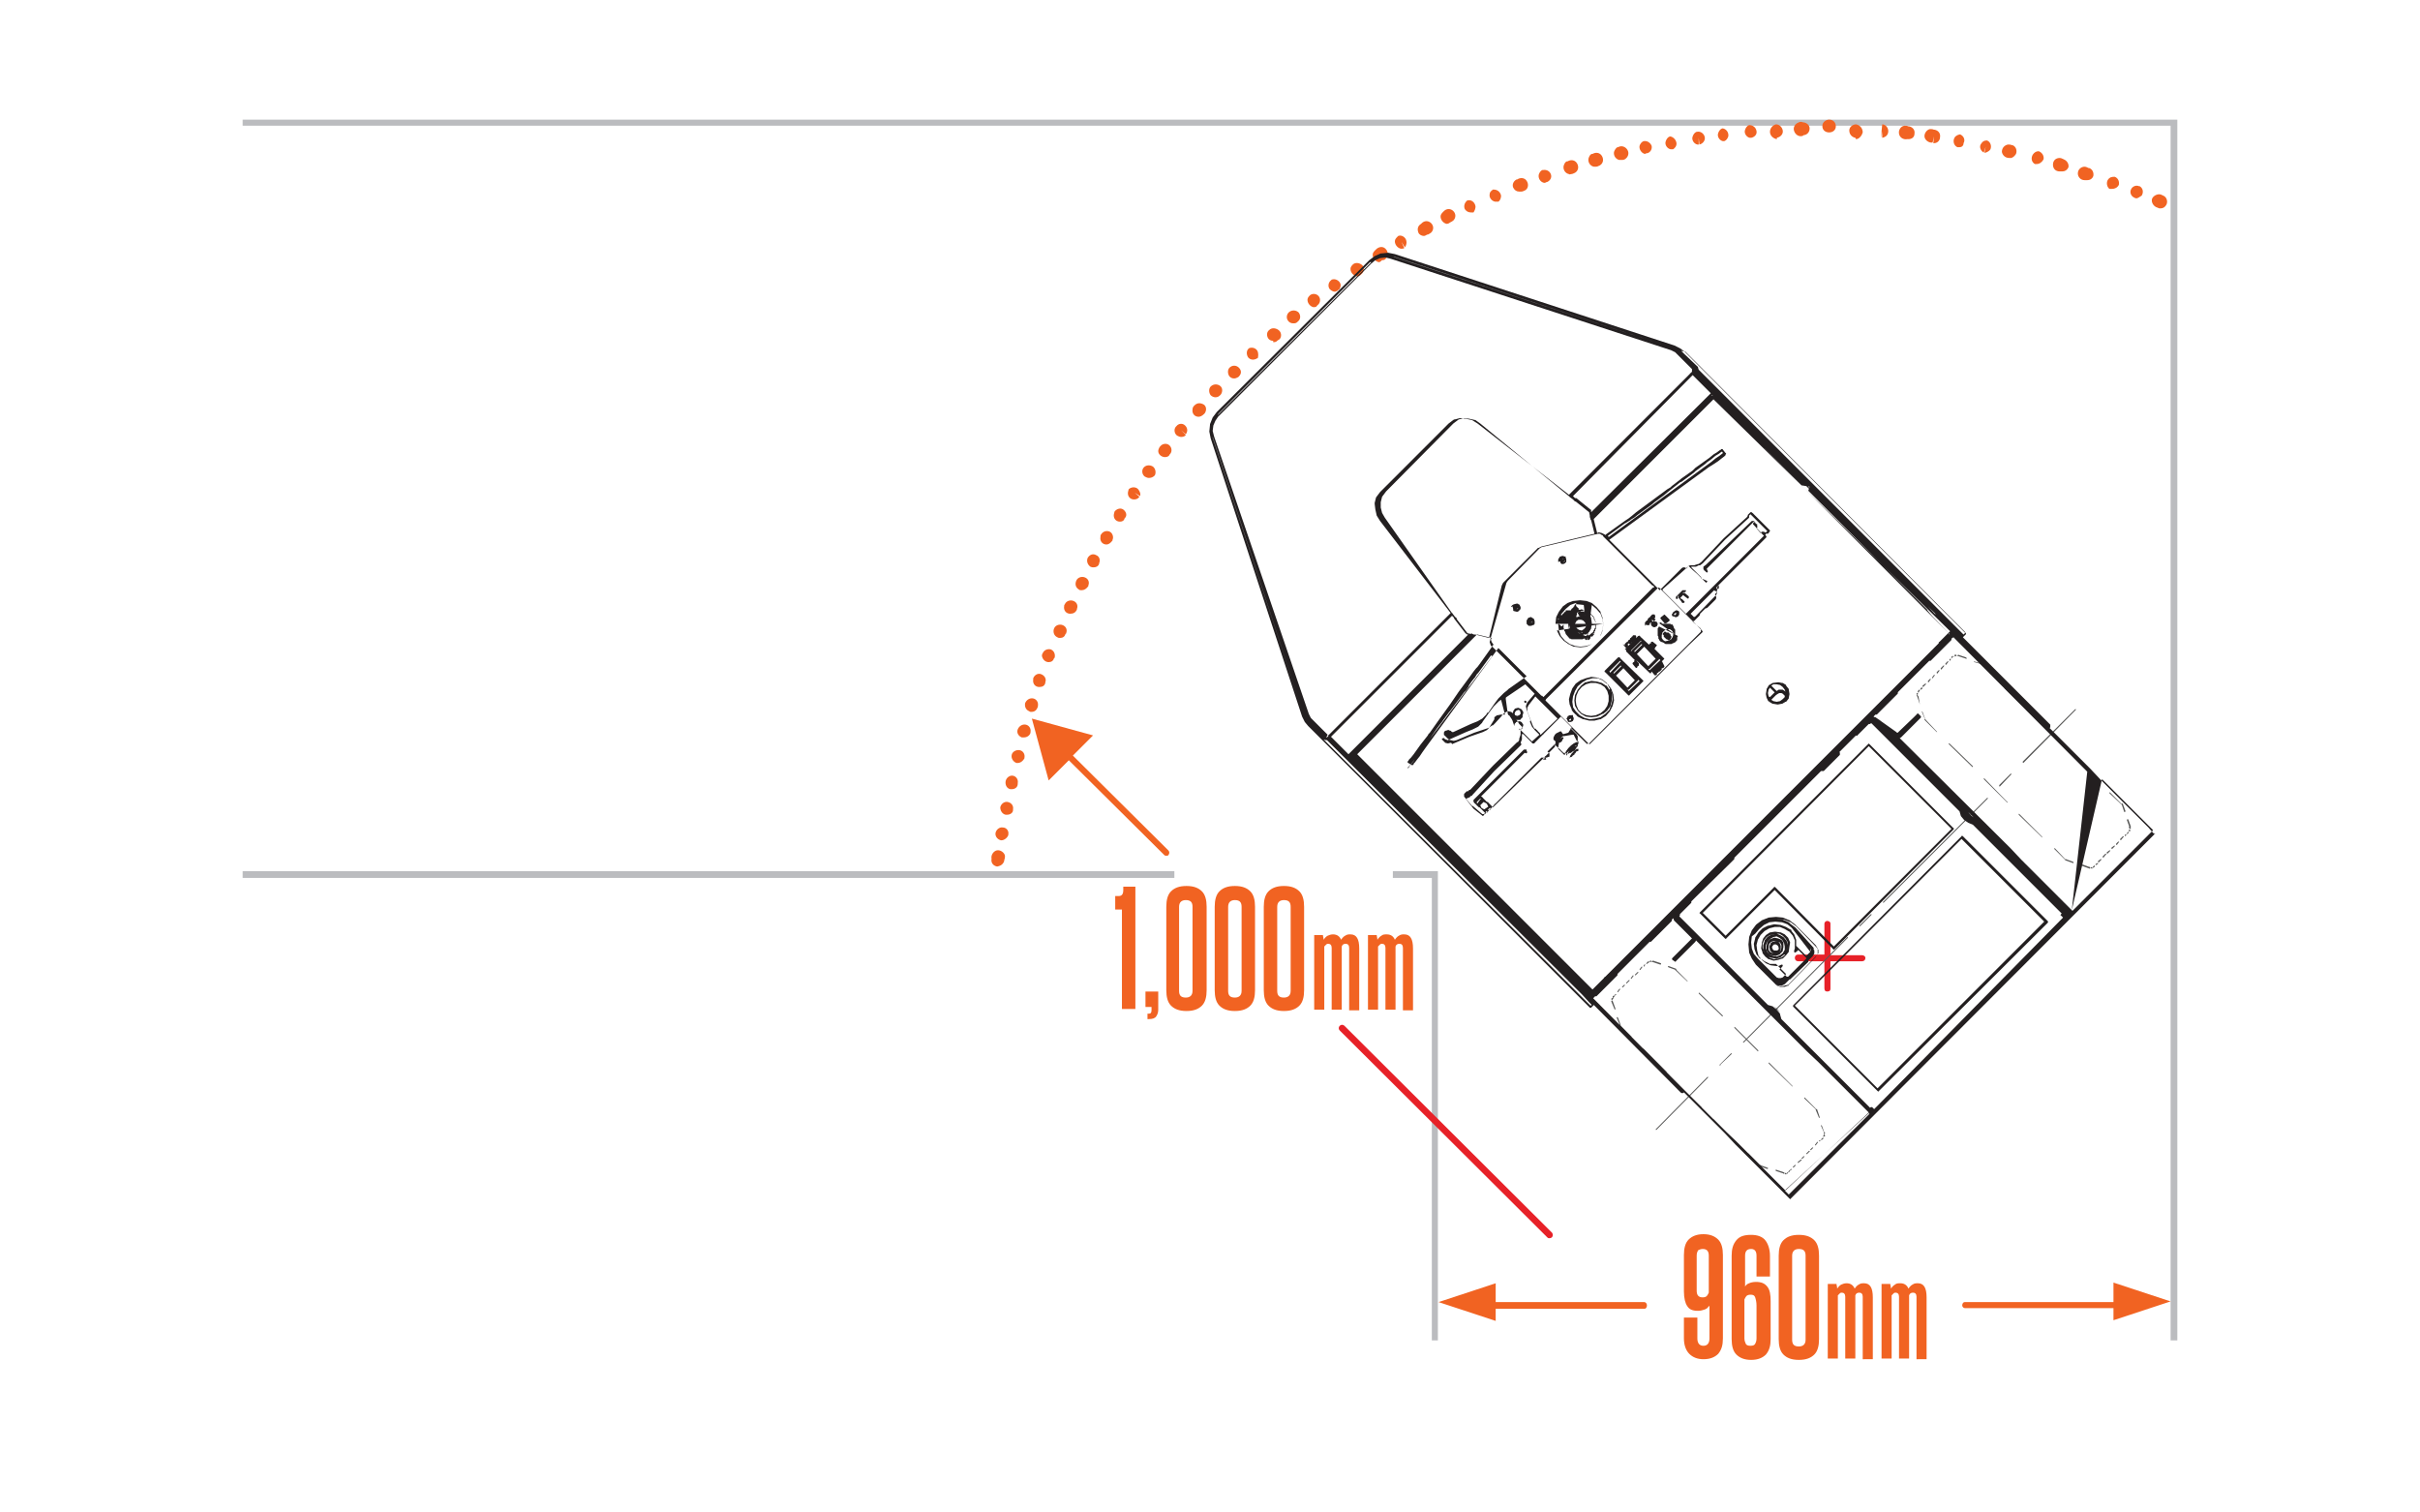<svg xmlns="http://www.w3.org/2000/svg" xmlns:xlink="http://www.w3.org/1999/xlink" id="Layer_1" x="0px" y="0px" viewBox="0 0 360 225" style="enable-background:new 0 0 360 225;" xml:space="preserve">
<style type="text/css">
	.st0{fill:#BBBCBF;}
	.st1{fill:#F16322;}
	.st2{fill:#E72128;}
	.st3{fill:#575756;}
	.st4{fill:#231F20;}
	.st5{enable-background:new    ;}
</style>
<polygon class="st0" points="36.1,18.7 322.9,18.7 322.9,199.4 323.9,199.4 323.9,17.8 36.1,17.8 "></polygon>
<polygon class="st0" points="213.9,199.4 213.9,129.6 207.2,129.6 207.2,130.6 213,130.6 213,199.4 "></polygon>
<rect x="36.1" y="129.6" class="st0" width="138.6" height="1"></rect>
<path class="st1" d="M272.1,19.7L272.1,19.7c-0.6,0-1-0.4-1-0.9c0,0,0,0,0-0.1c0-0.5,0.5-0.9,1-0.9l0,0c0.6,0,1,0.4,1,1  C273.1,19.3,272.7,19.7,272.1,19.7C272.2,19.7,272.2,19.7,272.1,19.7 M268.2,20.2c-0.5,0.2-1.1-0.1-1.3-0.7  c-0.2-0.5,0.1-1.1,0.7-1.3c0.2-0.1,0.4-0.1,0.6,0c0.5,0,1,0.4,1,0.9c0,0.5-0.3,0.9-0.8,1c0,0,0,0-0.1,0L268.2,20.2 M276.1,20.7  L276.1,20.7c0,0-0.1-0.2-0.1-0.2c-0.5-0.1-0.9-0.5-0.9-1.1c0,0,0,0,0,0c0-0.5,0.5-0.9,1-0.9c0.6,0.1,1,0.6,1,1.2  C277,20.1,276.6,20.7,276.1,20.7 M264.3,20.7c-0.5-0.1-1-0.5-1-1.1c0-0.5,0.4-1,0.9-1.1c0.5,0,0.9,0.4,1,0.9c0.1,0.5-0.3,1-0.9,1.1  C264.4,20.5,264.3,20.7,264.3,20.7z M280,20.5L280,20.5v-1l-0.1,1v-1l0.1-1c0.5,0,0.9,0.5,0.9,1C280.9,20.1,280.5,20.4,280,20.5   M260.3,20.5c-0.5-0.1-0.9-0.7-0.7-1.2c0.1-0.3,0.3-0.6,0.6-0.7c0.5,0,1,0.3,1.1,0.9c0.1,0.5-0.3,0.9-0.8,1c0,0,0,0,0,0L260.3,20.5   M283.9,20.7h-0.2c-0.5,0.1-1.1-0.2-1.2-0.8c-0.1-0.5,0.2-1.1,0.8-1.2c0.2,0,0.4,0,0.6,0.1h0.1c0.5,0.1,0.9,0.5,0.8,1.1  C284.8,20.4,284.4,20.7,283.9,20.7 M256.3,21c-0.5-0.1-0.9-0.7-0.7-1.2c0.1-0.3,0.3-0.6,0.6-0.7h0.1c0.5,0.1,0.9,0.6,0.8,1.2  c-0.1,0.3-0.3,0.6-0.6,0.7L256.3,21 M287.7,21.3h-0.1l0.1-1l-0.2,0.9c-0.5,0.1-1.1-0.3-1.2-0.8c-0.1-0.5,0.3-1.1,0.8-1.2  c0.2,0,0.4,0,0.6,0.1h0.1c0.5,0.1,0.9,0.5,0.8,1.1c0,0,0,0,0,0C288.6,20.9,288.2,21.3,287.7,21.3 M252.5,21.5  c-0.5-0.1-0.9-0.7-0.7-1.2c0.1-0.3,0.3-0.6,0.6-0.7h0.1c0.5-0.1,1,0.3,1.1,0.8c0,0,0,0,0,0c0.1,0.5-0.3,1-0.8,1.1l-0.1-1v1  L252.5,21.5 M291.5,21.9h-0.2h-0.1c-0.5-0.2-0.7-0.8-0.5-1.3c0.1-0.3,0.4-0.5,0.8-0.6h0.1c0.5,0.2,0.8,0.8,0.5,1.3  C292.1,21.7,291.8,21.9,291.5,21.9 M248.5,22.2c-0.5-0.1-0.9-0.7-0.7-1.2c0.1-0.3,0.3-0.6,0.6-0.7h0.1c0.5,0.1,0.9,0.6,0.9,1.1  c0,0.3-0.2,0.6-0.5,0.8h-0.1C248.7,22.2,248.6,22.2,248.5,22.2 M295.4,22.7h-0.2l0.2-0.9l-0.3,0.9c-0.5-0.3-0.7-0.9-0.4-1.3  c0.2-0.3,0.4-0.5,0.8-0.5h0.1c0.5,0.2,0.7,0.8,0.5,1.3C296,22.4,295.7,22.6,295.4,22.7 M244.7,22.9c-0.5-0.1-0.9-0.7-0.8-1.2  c0.1-0.3,0.3-0.6,0.6-0.7c0.5-0.1,1,0.2,1.2,0.7c0.1,0.5-0.2,1-0.7,1.1c0,0,0,0,0,0h-0.1L244.7,22.9 M299.2,23.5c-0.1,0-0.2,0-0.2,0  h-0.1c-0.6,0-1-0.4-1.1-0.9c0-0.6,0.4-1,0.9-1.1c0.2,0,0.4,0,0.6,0.1h0.1c0.5,0.2,0.7,0.8,0.5,1.3C299.7,23.2,299.5,23.4,299.2,23.5   M240.9,23.8c-0.5-0.1-0.9-0.6-0.8-1.2c0.1-0.3,0.3-0.6,0.5-0.7h0.1c0.5-0.3,1.1-0.1,1.4,0.4c0.3,0.5,0.1,1.1-0.4,1.4  c-0.2,0.1-0.4,0.1-0.6,0.1l-0.2-1l0.2,0.9C241.1,23.8,241,23.8,240.9,23.8 M303,24.4c-0.1,0-0.2,0-0.2,0h-0.1  c-0.5-0.3-0.6-0.9-0.3-1.4c0.2-0.3,0.5-0.5,0.8-0.5h0.1c0.5,0.2,0.8,0.7,0.7,1.2C303.8,24.1,303.4,24.4,303,24.4 M237.1,24.8  c-0.5-0.1-0.9-0.6-0.8-1.2c0.1-0.3,0.2-0.6,0.5-0.7h0.1c0.5-0.3,1.1-0.2,1.4,0.3c0.3,0.5,0.2,1.1-0.3,1.4c-0.2,0.1-0.4,0.2-0.6,0.2  h-0.1C237.3,24.8,237.2,24.8,237.1,24.8 M306.8,25.5c-0.1,0-0.2,0-0.3,0h-0.1c-0.6,0-1-0.4-1-1c0-0.6,0.4-1,1-1  c0.2,0,0.4,0.1,0.6,0.2c0.5,0.2,0.8,0.7,0.7,1.2C307.5,25.3,307.2,25.5,306.8,25.5 M233.4,25.9c-0.5-0.1-0.9-0.6-0.8-1.2  c0.1-0.3,0.2-0.6,0.5-0.7h0.1c0.5-0.3,1.1-0.2,1.4,0.3c0.3,0.5,0.2,1.1-0.3,1.4c-0.2,0.1-0.4,0.2-0.6,0.2l0,0  C233.6,25.9,233.5,26,233.4,25.9 M310.5,26.8c-0.1,0-0.2,0-0.3,0h-0.1c-0.6,0-1-0.5-1-1c0-0.6,0.5-1,1-1c0.2,0,0.4,0.1,0.6,0.2h0.1  c0.5,0.2,0.7,0.7,0.6,1.2C311.3,26.5,311,26.8,310.5,26.8 M229.7,27.2c-0.5-0.1-0.9-0.6-0.8-1.2c0.1-0.3,0.2-0.5,0.5-0.7h0.1  c0.5-0.1,1,0.1,1.2,0.6c0.2,0.5-0.1,1-0.6,1.2H230C229.9,27.2,229.8,27.2,229.7,27.2 M314.2,28.1c-0.1,0-0.2,0-0.3,0h-0.1  c-0.4-0.3-0.5-1-0.2-1.4c0.2-0.3,0.5-0.4,0.9-0.4h0.1c0.5,0.2,0.7,0.7,0.6,1.2C315,27.9,314.6,28.1,314.2,28.1 M226,28.5  c-0.4,0-0.7-0.2-0.9-0.6c-0.2-0.5,0.1-1,0.5-1.2l0.1,0c0.4-0.3,1.1-0.3,1.4,0.2c0.3,0.4,0.3,1.1-0.2,1.4c-0.2,0.1-0.4,0.2-0.6,0.2  h-0.1C226.2,28.5,226.1,28.5,226,28.5 M317.9,29.5c-0.1,0-0.3,0-0.4-0.1l0.4-0.9l-0.4,0.9c-0.5-0.2-0.7-0.8-0.5-1.2  c0.2-0.5,0.8-0.7,1.2-0.5h0.1c0.5,0.3,0.6,0.9,0.3,1.4C318.4,29.2,318.2,29.4,317.9,29.5 M222.4,30c-0.5-0.1-0.9-0.6-0.8-1.1  c0-0.3,0.2-0.5,0.5-0.7h0.1c0.6,0,1,0.4,1.1,0.9c0,0.3-0.1,0.7-0.4,0.9h-0.1C222.6,30,222.5,30,222.4,30 M321.4,31  c-0.1,0-0.3,0-0.4-0.1H321c-0.5-0.1-0.9-0.6-0.9-1.1s0.6-0.9,1.1-0.9c0.2,0,0.4,0.1,0.6,0.2c0.5,0.2,0.7,0.8,0.5,1.3  C322.1,30.8,321.8,31,321.4,31 M218.8,31.6c-0.4,0-0.7-0.2-0.9-0.5c-0.2-0.5,0-1,0.4-1.3l0.1,0c0.5-0.1,1,0.3,1.1,0.9  c0,0.3-0.1,0.6-0.3,0.9h-0.1C219.1,31.6,218.9,31.6,218.8,31.6 M215.2,33.3c-0.5-0.1-0.9-0.6-0.9-1.1c0-0.3,0.2-0.5,0.4-0.7l0.1-0.1  c0.4-0.4,1-0.4,1.4,0c0.4,0.4,0.4,1,0,1.4c-0.1,0.1-0.3,0.2-0.5,0.3l0,0C215.6,33.2,215.4,33.3,215.2,33.3 M211.8,35.1  c-0.3,0-0.7-0.2-0.8-0.5c-0.2-0.5-0.1-1,0.4-1.3l0.1-0.1c0.4-0.4,1-0.4,1.4,0c0.4,0.4,0.4,1,0,1.4c-0.1,0.1-0.3,0.2-0.5,0.3h-0.1  C212.1,35,212,35.1,211.8,35.1 M208.4,37c-0.5-0.1-0.9-0.6-0.9-1.1c0-0.3,0.2-0.5,0.4-0.7l0.1-0.1c0.5-0.2,1.1,0.2,1.2,0.7  c0.1,0.3,0,0.7-0.2,1l-0.5-0.8l0.4,0.9C208.8,37,208.6,37,208.4,37 M205.1,39c-0.5-0.1-0.9-0.6-0.9-1.1c0-0.3,0.2-0.5,0.4-0.7  l0.1-0.1c0.4-0.4,1-0.5,1.4-0.1c0.4,0.4,0.5,1,0.1,1.4c-0.1,0.2-0.3,0.3-0.5,0.3h-0.1C205.4,38.9,205.3,39,205.1,39 M201.8,41.1  c-0.5-0.1-0.9-0.6-0.9-1.1c0-0.3,0.2-0.5,0.4-0.7c0.4-0.3,1-0.2,1.4,0.2c0.3,0.4,0.2,1-0.2,1.3c0,0,0,0,0,0l-0.1,0.1  C202.2,41.1,202,41.1,201.8,41.1 M198.6,43.4c-0.3,0-0.6-0.2-0.8-0.4c-0.3-0.4-0.2-1,0.2-1.3c0,0,0,0,0,0l0.1-0.1  c0.5-0.2,1.1,0.1,1.3,0.6c0.1,0.3,0,0.6-0.2,0.9h-0.1C199,43.3,198.8,43.3,198.6,43.4 M195.4,45.7c-0.5-0.1-0.9-0.6-0.9-1.1  c0-0.2,0.1-0.4,0.3-0.6l0.1-0.1c0.4-0.3,1-0.2,1.3,0.2c0.3,0.4,0.2,1-0.2,1.3l-0.1,0.1C195.9,45.6,195.7,45.7,195.4,45.7   M192.4,48.1c-0.3,0-0.6-0.1-0.8-0.4c-0.3-0.4-0.2-1,0.2-1.3c0.4-0.3,1-0.3,1.4,0.1c0.3,0.4,0.3,1-0.1,1.3c0,0,0,0,0,0l-0.1,0.1  C192.8,48.1,192.6,48.1,192.4,48.1 M189.4,50.7c-0.3,0-0.5-0.1-0.7-0.3c-0.3-0.4-0.3-1,0.1-1.3c0.4-0.4,1-0.3,1.4,0  c0.4,0.3,0.5,0.9,0.2,1.3c-0.1,0.1-0.2,0.2-0.3,0.2l-0.1,0.1c-0.2,0.2-0.4,0.2-0.6,0.2 M186.4,53.5c-0.3,0-0.5-0.1-0.7-0.3  c-0.3-0.4-0.3-1,0-1.3l0.1-0.1c0.5-0.2,1.1,0,1.3,0.5c0.1,0.3,0.1,0.7,0,1l-0.1,0C186.9,53.4,186.6,53.5,186.4,53.5 M183.6,56.3  c-0.3,0-0.5-0.1-0.7-0.3c-0.3-0.4-0.3-1,0-1.3c0.4-0.4,1-0.4,1.4,0c0.4,0.4,0.4,0.9,0,1.3c0,0,0,0,0,0l-0.1,0.1  C184,56.2,183.8,56.3,183.6,56.3 M180.8,59.1c-0.2,0-0.5-0.1-0.7-0.3c-0.3-0.4-0.3-1,0-1.3c0.4-0.4,1-0.4,1.4-0.1  c0.4,0.3,0.4,0.9,0.1,1.3c0,0,0,0,0,0l-0.1,0.1C181.3,59,181.1,59.1,180.8,59.1 M178.3,62c-0.6,0-1-0.5-0.9-1.1  c0-0.2,0.1-0.4,0.2-0.5l0.1-0.1c0.4-0.4,0.9-0.4,1.4-0.1c0.4,0.3,0.4,0.9,0.1,1.3c0,0,0,0,0,0l-0.1,0.1  C178.8,61.9,178.5,62,178.3,62 M175.7,65c-0.2,0-0.4-0.1-0.6-0.2c-0.4-0.3-0.5-0.9-0.2-1.3l0.1-0.1c0.3-0.4,0.9-0.5,1.3-0.1  c0,0,0,0,0,0c0.4,0.4,0.4,0.9,0.1,1.3l-0.7-0.6l0.7,0.7C176.3,64.9,176,65,175.7,65 M173.3,68c-0.5,0-1-0.4-1-0.9  c0-0.2,0.1-0.4,0.2-0.6l0.1-0.1c0.3-0.4,0.9-0.5,1.3-0.2c0.4,0.3,0.5,0.9,0.2,1.3l-0.1,0.1C173.9,67.9,173.6,68,173.3,68   M170.9,71.1c-0.2,0-0.4-0.1-0.6-0.2c-0.4-0.3-0.5-0.9-0.2-1.3c0.3-0.4,0.9-0.5,1.4-0.2c0.4,0.3,0.5,0.9,0.3,1.3c0,0,0,0,0,0  l-0.1,0.1C171.5,71,171.2,71.1,170.9,71.1 M168.7,74.3c-0.6,0-1-0.5-0.9-1.1c0-0.1,0.1-0.3,0.1-0.4l0.1-0.1c0.4-0.3,1.1-0.3,1.4,0.2  c0.2,0.3,0.3,0.6,0.2,0.9l-0.8-0.5l0.7,0.6C169.3,74.2,169,74.3,168.7,74.3 M166.6,77.6c-0.6,0-1-0.5-0.9-1.1c0-0.1,0.1-0.3,0.1-0.4  c0.3-0.4,0.9-0.6,1.3-0.3c0.4,0.3,0.6,0.8,0.3,1.2c0,0,0,0,0,0l-0.1,0.1C167.2,77.5,166.9,77.6,166.6,77.6 M164.6,81  c-0.6,0-1-0.5-0.9-1.1c0-0.1,0-0.3,0.1-0.4c0.3-0.5,0.9-0.6,1.3-0.4c0.4,0.2,0.6,0.8,0.4,1.2c0,0,0,0,0,0v0.1  C165.2,80.8,164.9,81,164.6,81 M162.7,84.4c-0.2,0-0.3,0-0.5-0.1c-0.4-0.3-0.6-0.8-0.4-1.3c0.3-0.5,0.8-0.7,1.3-0.4  c0.5,0.2,0.6,0.8,0.4,1.2c0,0,0,0,0,0v0.1C163.4,84.2,163.1,84.4,162.7,84.4 M160.9,87.8c-0.2,0-0.3,0-0.4-0.1  c-0.5-0.3-0.6-0.8-0.4-1.3c0.2-0.5,0.8-0.7,1.3-0.5c0.5,0.2,0.7,0.7,0.5,1.2c0,0,0,0,0,0v0.1C161.6,87.6,161.3,87.8,160.9,87.8   M159.2,91.3c-0.6,0-1-0.5-0.9-1.1c0-0.1,0-0.2,0.1-0.3c0.2-0.5,0.8-0.7,1.3-0.5c0.5,0.2,0.7,0.7,0.5,1.2c0,0,0,0,0,0  c0,0,0,0.1,0,0.1C160,91.1,159.7,91.3,159.2,91.3 M157.7,94.9c-0.1,0-0.3,0-0.4-0.1c-0.5-0.2-0.7-0.8-0.5-1.3  c0.2-0.5,0.8-0.7,1.3-0.5c0.5,0.2,0.7,0.7,0.5,1.2c0,0,0,0,0,0c0,0,0,0.1-0.1,0.1C158.4,94.7,158.1,94.9,157.7,94.9 M156,98.5  c-0.5,0-0.9-0.4-1-0.9c0-0.1,0-0.3,0.1-0.4c0.2-0.5,0.7-0.7,1.2-0.6c0.5,0.2,0.7,0.7,0.6,1.2c0,0,0,0,0,0c0,0,0,0.1-0.1,0.1  C156.7,98.3,156.4,98.5,156,98.5 M154.6,102.2c-0.6,0-1-0.5-0.9-1.1c0-0.1,0-0.2,0-0.2c0.2-0.5,0.7-0.8,1.2-0.6  c0.5,0.2,0.8,0.7,0.6,1.2c0,0,0,0,0,0v0.1C155.4,102,155.1,102.2,154.6,102.2 M153.4,105.9c-0.1,0-0.2,0-0.3-0.1  c-0.5-0.2-0.7-0.7-0.6-1.2c0.2-0.5,0.7-0.8,1.2-0.7c0.5,0.1,0.8,0.6,0.7,1.1c0,0,0,0,0,0v0.1C154.2,105.7,153.9,105.9,153.4,105.9   M152.3,109.7c-0.1,0-0.2,0-0.3,0c-0.5-0.2-0.8-0.7-0.6-1.2c0.2-0.5,0.7-0.8,1.2-0.7c0.5,0.1,0.8,0.6,0.7,1.1c0,0,0,0.1,0,0.1  C153.2,109.4,152.8,109.7,152.3,109.7 M151.4,113.5h-0.2c-0.5-0.2-0.8-0.7-0.7-1.2c0.1-0.5,0.7-0.8,1.2-0.7c0.5,0.1,0.8,0.6,0.7,1.1  c0,0,0,0,0,0c0,0,0,0.1,0,0.1C152.2,113.2,151.8,113.5,151.4,113.5 M150.5,117.4c-0.1,0-0.1,0-0.2,0c-0.5-0.1-0.8-0.6-0.7-1.2  c0.1-0.5,0.6-0.9,1.1-0.8c0.5,0.1,0.8,0.6,0.7,1.1c0,0,0,0,0,0c0,0,0,0.1,0,0.1C151.4,117.1,151,117.4,150.5,117.4 M149.8,121.2  h-0.2c-0.5-0.1-0.8-0.6-0.8-1.1c0.1-0.5,0.6-0.9,1.1-0.8c0.5,0.1,0.9,0.5,0.8,1.1c0,0,0,0,0,0v0.1  C150.7,120.9,150.3,121.2,149.8,121.2 M149,125h-0.1c-0.5-0.1-0.9-0.6-0.8-1.1c0.1-0.5,0.6-0.9,1.1-0.8c0.5,0,0.9,0.5,0.8,1  c0,0,0,0,0,0v0.1C149.9,124.6,149.4,125,149,125 M148.4,128.9h-0.1c-0.5-0.1-0.9-0.5-0.8-1.1v-0.1c-0.1-0.5,0.3-1.1,0.8-1.2  c0.5-0.1,1.1,0.3,1.2,0.8c0,0.2,0,0.4-0.1,0.6v0.1C149.3,128.5,148.9,128.8,148.4,128.9"></path>
<path class="st2" d="M277,142.1h-4.7v-4.7c0-0.3-0.3-0.4-0.5-0.4c-0.2,0-0.4,0.2-0.4,0.4v4.6h-3.9c-0.3,0-0.5,0.2-0.5,0.5l0,0  c0,0.3,0.2,0.5,0.5,0.5c0,0,0,0,0,0h3.9v4c0,0.3,0.1,0.5,0.4,0.5c0.3,0,0.5-0.1,0.5-0.4c0,0,0-0.1,0-0.1v-4h4.7  c0.3,0,0.5-0.2,0.5-0.5c0,0,0,0,0,0C277.5,142.3,277.3,142.1,277,142.1"></path>
<path class="st2" d="M200,152.6c-0.2-0.2-0.5-0.2-0.7,0s-0.2,0.5,0,0.7l30.9,30.8c0.1,0.1,0.2,0.1,0.3,0.1c0.3,0,0.5-0.2,0.5-0.5  c0-0.1-0.1-0.3-0.1-0.3L200,152.6z"></path>
<path class="st1" d="M153.5,106.9l2.5,9.2l3-3l14.2,14.1c0.1,0.1,0.2,0.1,0.3,0.1c0.1,0,0.3,0,0.3-0.1c0.2-0.2,0.2-0.5,0-0.7  l-14.2-14.1l3-3L153.5,106.9z"></path>
<path class="st1" d="M244.6,193.7h-22.1v-2.8l-8.5,2.8l8.5,2.8v-1.8h22.1c0.3,0,0.4-0.3,0.4-0.5C245,193.9,244.8,193.7,244.6,193.7"></path>
<path class="st1" d="M314.4,193.7h-22.1c-0.3,0-0.4,0.3-0.4,0.5c0,0.2,0.2,0.4,0.4,0.4h22.1v1.8l8.5-2.8l-8.5-2.8V193.7z"></path>
<path class="st3" d="M242.7,154.3C242.7,154.3,242.6,154.3,242.7,154.3l-1.8-1.7c0-0.1,0-0.2,0.1-0.1l1.7,1.7  C242.7,154.3,242.7,154.3,242.7,154.3"></path>
<path class="st3" d="M247.9,159.5L247.9,159.5l-3.5-3.4c0-0.1,0-0.2,0.1-0.1l3.4,3.4C248,159.5,248,159.5,247.9,159.5"></path>
<path class="st3" d="M253.1,164.8C253.1,164.8,253.1,164.8,253.1,164.8l-3.6-3.4c0-0.1,0-0.2,0.1-0.1l3.5,3.4  C253.2,164.7,253.2,164.8,253.1,164.8"></path>
<path class="st3" d="M258.3,170L258.3,170l-3.5-3.4c-0.1-0.1,0-0.2,0.1-0.1l3.4,3.4C258.4,170,258.4,170,258.3,170"></path>
<path class="st3" d="M261.9,173.5L261.9,173.5l-1.9-1.8c0-0.1,0-0.2,0.1-0.1l1.8,1.8C261.9,173.4,261.9,173.5,261.9,173.5"></path>
<path class="st3" d="M251,146L251,146l-1.8-1.7c0-0.1,0-0.2,0.1-0.1l1.7,1.7C251.1,146,251.1,146,251,146"></path>
<path class="st3" d="M256.2,151.2C256.2,151.2,256.2,151.2,256.2,151.2l-3.5-3.4c0-0.1,0-0.2,0.1-0.1l3.5,3.4  C256.3,151.1,256.3,151.2,256.2,151.2"></path>
<path class="st3" d="M261.5,156.4L261.5,156.4l-3.5-3.5c0-0.1,0-0.2,0.1-0.1l3.4,3.4C261.6,156.3,261.6,156.4,261.5,156.4"></path>
<path class="st3" d="M266.6,161.6C266.6,161.7,266.6,161.7,266.6,161.6l-3.5-3.4c0-0.1,0-0.2,0.1-0.1l3.4,3.4  C266.7,161.6,266.7,161.7,266.6,161.6"></path>
<path class="st3" d="M270.2,165.1C270.2,165.1,270.1,165.1,270.2,165.1l-1.8-1.7c0-0.1,0-0.2,0.1-0.1l1.7,1.7  C270.3,165.1,270.3,165.1,270.2,165.1"></path>
<path class="st3" d="M245,143.4c-0.1,0-0.1,0-0.1-0.1l0.1-0.1c0.1,0,0.2,0,0.1,0.1L245,143.4L245,143.4"></path>
<path class="st3" d="M244.6,143.8c-0.1,0-0.1-0.1-0.1-0.1l0.1-0.2c0.1-0.1,0.2,0,0.1,0.1L244.6,143.8  C244.7,143.7,244.6,143.7,244.6,143.8"></path>
<path class="st3" d="M270.7,169.8c-0.1,0-0.1-0.1-0.1-0.1l0.1-0.1h0.1v0.1L270.7,169.8L270.7,169.8"></path>
<path class="st3" d="M271,169.6c-0.1,0-0.1-0.1-0.1-0.1l0.2-0.2c0.1,0,0.2,0,0.1,0.1L271,169.6C271,169.5,271,169.5,271,169.6"></path>
<path class="st3" d="M240.2,150.2C240.2,150.2,240.1,150.2,240.2,150.2l-0.5-1.2c0-0.1,0.1-0.1,0.2-0.1l0.4,1.1  C240.3,150.2,240.3,150.2,240.2,150.2"></path>
<path class="st3" d="M241,152.6C241,152.6,240.9,152.6,241,152.6l-0.5-1.2c0,0,0-0.1,0.1-0.1l0.1,0.1l0.4,1.1  C241.1,152.6,241.1,152.6,241,152.6"></path>
<path class="st3" d="M262.9,173.9L262.9,173.9l-1.1-0.4c-0.1-0.1-0.1-0.1,0-0.2l1.1,0.4C263.1,173.8,263.1,173.8,262.9,173.9"></path>
<path class="st3" d="M265.4,174.6L265.4,174.6l-1.2-0.4c-0.1-0.1-0.1-0.1,0-0.2l1.2,0.4C265.5,174.5,265.5,174.6,265.4,174.6"></path>
<path class="st3" d="M271.4,168.6C271.3,168.6,271.3,168.6,271.4,168.6l-0.5-1.1c0,0,0-0.1,0-0.1h0.1l0.4,1.1  C271.4,168.6,271.4,168.6,271.4,168.6"></path>
<path class="st3" d="M270.6,166.3C270.6,166.3,270.5,166.3,270.6,166.3l-0.5-1.2c0-0.1,0.1-0.1,0.2-0.1l0.4,1.2  C270.7,166.3,270.7,166.3,270.6,166.3"></path>
<path class="st3" d="M249.3,144.3L249.3,144.3l-1.1-0.4l-0.1-0.1l0.1-0.1l1.1,0.4C249.4,144.2,249.4,144.2,249.3,144.3"></path>
<path class="st3" d="M247,143.5L247,143.5l-1.2-0.4c-0.1-0.1-0.1-0.1,0.1-0.2l1.2,0.4C247.1,143.4,247.1,143.5,247,143.5"></path>
<path class="st3" d="M265.4,174.6C265.3,174.6,265.3,174.6,265.4,174.6c-0.1,0-0.1-0.1-0.1-0.1s0.1,0,0.1,0  C265.4,174.6,265.4,174.7,265.4,174.6"></path>
<path class="st3" d="M265.7,174.7h-0.1l-0.1-0.1l0.1-0.1h0.1V174.7L265.7,174.7"></path>
<path class="st3" d="M265.7,174.7C265.7,174.7,265.6,174.7,265.7,174.7c-0.1-0.1-0.1-0.1-0.1-0.2c0,0,0.1,0,0.1,0  C265.8,174.6,265.8,174.6,265.7,174.7C265.8,174.7,265.8,174.7,265.7,174.7C265.7,174.7,265.7,174.7,265.7,174.7"></path>
<path class="st3" d="M265.9,174.6c-0.1,0-0.1,0-0.1-0.1l0.1-0.1h0.1v0.1L265.9,174.6C266,174.5,266,174.5,265.9,174.6"></path>
<path class="st3" d="M240,148.5C240,148.5,239.9,148.4,240,148.5l-0.1-0.2c0.1-0.1,0.1-0.1,0.2,0L240,148.5  C240.1,148.4,240,148.5,240,148.5"></path>
<path class="st3" d="M239.8,148.7c-0.1,0-0.1-0.1-0.1-0.1l0.1-0.1c0.1-0.1,0.2-0.1,0.2,0.1L239.8,148.7  C239.8,148.7,239.8,148.7,239.8,148.7"></path>
<path class="st3" d="M239.8,148.8C239.7,148.8,239.7,148.8,239.8,148.8l-0.1-0.2c0.1-0.1,0.1-0.1,0.2,0L239.8,148.8  C239.9,148.8,239.8,148.8,239.8,148.8"></path>
<path class="st3" d="M239.8,149.1C239.7,149.1,239.7,149.1,239.8,149.1l-0.1-0.2c0.1-0.1,0.1-0.1,0.2,0v0.1  C239.9,149,239.8,149.1,239.8,149.1"></path>
<path class="st3" d="M271.2,169.4c-0.1,0-0.1-0.1-0.1-0.1s0.1,0,0.1,0C271.3,169.2,271.3,169.3,271.2,169.4  C271.3,169.3,271.3,169.3,271.2,169.4C271.2,169.3,271.2,169.3,271.2,169.4"></path>
<path class="st3" d="M271.3,169.1c-0.1,0-0.1,0-0.1-0.1l0.1-0.1c0.1-0.1,0.2,0,0.2,0.1L271.3,169.1  C271.4,169.1,271.3,169.1,271.3,169.1"></path>
<path class="st3" d="M271.4,169c-0.1,0-0.1-0.1-0.1-0.2s0.1,0,0.1,0C271.5,168.9,271.5,168.9,271.4,169  C271.4,169,271.4,169,271.4,169"></path>
<path class="st3" d="M271.4,168.8C271.3,168.8,271.3,168.7,271.4,168.8l-0.1-0.3c0.1-0.1,0.1-0.1,0.2,0L271.4,168.8  C271.5,168.7,271.4,168.8,271.4,168.8"></path>
<path class="st3" d="M245.8,143.1C245.8,143.1,245.8,143.1,245.8,143.1c-0.1,0-0.1-0.1-0.1-0.1c0,0,0.1,0,0.1,0  C245.9,143,245.9,143.1,245.8,143.1C245.8,143.1,245.8,143.1,245.8,143.1"></path>
<path class="st3" d="M245.6,143.1h-0.1c-0.1-0.1-0.1-0.1,0-0.2h0.1C245.7,143,245.7,143,245.6,143.1"></path>
<path class="st3" d="M245.4,143.1C245.4,143.1,245.4,143.1,245.4,143.1c-0.1,0-0.1-0.1-0.1-0.1s0.1,0,0.1,0l0,0  C245.5,143,245.6,143.1,245.4,143.1C245.5,143.1,245.5,143.1,245.4,143.1"></path>
<path class="st3" d="M245.1,143.3c-0.1,0-0.1-0.1,0-0.2l0.1-0.1c0.1,0,0.1,0,0.1,0.2L245.1,143.3L245.1,143.3"></path>
<path class="st3" d="M242.7,145.6c-0.1,0-0.1,0-0.1-0.1l0.3-0.4h0.1c0,0,0,0.1,0,0.1L242.7,145.6  C242.8,145.6,242.7,145.6,242.7,145.6"></path>
<path class="st3" d="M242,146.3c-0.1,0-0.1-0.1-0.1-0.1l0.4-0.4c0.1,0,0.2,0,0.1,0.1L242,146.3C242,146.3,242,146.3,242,146.3"></path>
<path class="st3" d="M268.1,172.4c-0.1,0-0.1,0-0.1-0.1l0.3-0.3c0.1,0,0.2,0,0.1,0.1L268.1,172.4L268.1,172.4"></path>
<path class="st3" d="M268.8,171.7c-0.1,0-0.1-0.1-0.1-0.1l0.4-0.4c0.1,0,0.2,0,0.1,0.1L268.8,171.7L268.8,171.7"></path>
<path class="st3" d="M244,144.3c-0.1,0-0.1-0.1-0.1-0.1l0.3-0.4h0.1c0,0,0,0.1,0,0.1L244,144.3C244,144.3,244,144.3,244,144.3"></path>
<path class="st3" d="M243.3,145.1c-0.1,0-0.1-0.1-0.1-0.1l0.4-0.4c0.1,0,0.2,0,0.1,0.1L243.3,145.1C243.4,145,243.3,145,243.3,145.1  "></path>
<path class="st3" d="M269.4,171.1c-0.1,0-0.1,0-0.1-0.1l0.3-0.3c0.1,0,0.2,0,0.1,0.1L269.4,171.1L269.4,171.1"></path>
<path class="st3" d="M270.1,170.4c-0.1,0-0.1-0.1-0.1-0.1l0.3-0.4c0.1-0.1,0.2,0,0.1,0.1L270.1,170.4  C270.2,170.4,270.2,170.4,270.1,170.4"></path>
<path class="st3" d="M240.3,148.1c-0.1,0-0.1-0.1-0.1-0.1l0.1-0.1c0.1,0,0.2,0,0.1,0.1L240.3,148.1C240.4,148,240.3,148,240.3,148.1  "></path>
<path class="st3" d="M240,148.4c-0.1,0-0.1-0.1-0.1-0.2l0.2-0.1c0.1,0,0.2,0,0.1,0.1L240,148.4L240,148.4"></path>
<path class="st3" d="M266.1,174.4c-0.1,0-0.1-0.1,0-0.2l0.1-0.1h0.1c0,0,0,0.1,0,0.1L266.1,174.4L266.1,174.4"></path>
<path class="st3" d="M266.4,174.1c-0.1,0-0.1-0.1-0.1-0.1l0.1-0.1c0.1,0,0.2,0,0.1,0.1L266.4,174.1L266.4,174.1"></path>
<path class="st3" d="M241.4,146.9c-0.1,0-0.1-0.1-0.1-0.1l0.3-0.3c0.1,0,0.2,0,0.1,0.1L241.4,146.9  C241.5,146.9,241.5,146.9,241.4,146.9"></path>
<path class="st3" d="M240.7,147.6c-0.1,0-0.1,0-0.1-0.1l0.3-0.4c0.1,0,0.2,0,0.1,0.1L240.7,147.6  C240.8,147.6,240.7,147.6,240.7,147.6"></path>
<path class="st3" d="M266.8,173.7c-0.1,0-0.1-0.1-0.1-0.1l0.3-0.3c0.1,0,0.2,0,0.1,0.1L266.8,173.7  C266.9,173.7,266.8,173.7,266.8,173.7"></path>
<path class="st3" d="M267.5,173c-0.1,0-0.1-0.1,0-0.2l0.4-0.3h0.1c0,0,0,0.1,0,0.1L267.5,173C267.5,173,267.5,173,267.5,173"></path>
<path class="st3" d="M315.6,119.7L315.6,119.7l-1.8-1.7c0-0.1,0-0.2,0.1-0.1l1.7,1.7C315.7,119.7,315.7,119.7,315.6,119.7"></path>
<path class="st3" d="M312.2,116.2C312.2,116.2,312.1,116.2,312.2,116.2l-3.5-3.5c0-0.1,0-0.2,0.1-0.1l3.4,3.5  C312.3,116.2,312.3,116.3,312.2,116.2"></path>
<path class="st3" d="M307,111C307,111,307,111,307,111l-3.5-3.4c0-0.1,0-0.2,0.1-0.1l3.5,3.4C307.1,111,307.1,111,307,111"></path>
<path class="st3" d="M301.7,105.8C301.7,105.8,301.7,105.8,301.7,105.8l-3.5-3.4c0-0.1,0-0.2,0.1-0.1l3.4,3.4  C301.8,105.8,301.8,105.8,301.7,105.8"></path>
<path class="st3" d="M296.5,100.5L296.5,100.5l-1.8-1.7c0-0.1,0-0.2,0.1-0.1l1.8,1.7C296.6,100.5,296.6,100.5,296.5,100.5"></path>
<path class="st3" d="M307.3,128C307.3,128,307.2,128,307.3,128l-1.7-1.7c0-0.1,0-0.2,0.1-0.1l1.6,1.7C307.4,128,307.3,128,307.3,128  "></path>
<path class="st3" d="M303.8,124.6C303.8,124.6,303.7,124.6,303.8,124.6l-3.5-3.4c0-0.1,0-0.2,0.1-0.1l3.4,3.4  C303.8,124.5,303.8,124.6,303.8,124.6"></path>
<path class="st3" d="M298.6,119.4L298.6,119.4l-3.5-3.5v-0.1h0.1l3.4,3.5C298.7,119.3,298.7,119.4,298.6,119.4"></path>
<path class="st3" d="M293.4,114.1L293.4,114.1l-3.5-3.4c0-0.1,0-0.2,0.1-0.1l3.5,3.4C293.5,114.1,293.5,114.1,293.4,114.1"></path>
<path class="st3" d="M288.1,108.9C288.1,108.9,288.1,108.9,288.1,108.9l-1.8-1.8V107h0.1l1.7,1.8  C288.2,108.9,288.2,108.9,288.1,108.9"></path>
<path class="st3" d="M311.5,129c-0.1,0-0.1-0.1-0.1-0.1l0.1-0.1h0.1v0.1L311.5,129C311.6,129,311.6,129,311.5,129"></path>
<path class="st3" d="M311.8,128.7c-0.1,0-0.1-0.1,0-0.2l0.2-0.1c0.1,0,0.2,0,0.1,0.1L311.8,128.7L311.8,128.7"></path>
<path class="st3" d="M285.8,102.6c-0.1,0-0.1-0.1-0.1-0.2l0.1-0.1h0.2v0.1l-0.1,0.1L285.8,102.6"></path>
<path class="st3" d="M285.4,103c-0.1,0-0.1,0-0.1-0.2l0.2-0.2c0.1,0,0.2,0,0.1,0.1L285.4,103C285.5,103,285.4,103,285.4,103"></path>
<path class="st3" d="M316.8,123.1C316.7,123.1,316.7,123.1,316.8,123.1l-0.4-1.1c0-0.1,0.1-0.2,0.2-0.1l0.4,1.1  C316.9,123.1,316.8,123.1,316.8,123.1"></path>
<path class="st3" d="M316,120.8C316,120.8,315.9,120.8,316,120.8l-0.4-1.2l0.1-0.1l0.1,0.1l0.4,1.1  C316.1,120.8,316.1,120.8,316,120.8"></path>
<path class="st3" d="M294.8,98.8L294.8,98.8l-1.1-0.3l-0.1-0.1h0.1l1.1,0.3C294.9,98.8,294.9,98.8,294.8,98.8"></path>
<path class="st3" d="M292.5,98L292.5,98l-1.2-0.4l-0.1-0.1l0.1-0.1l1.2,0.4C292.6,98,292.6,98,292.5,98"></path>
<path class="st3" d="M285.6,104.8C285.6,104.8,285.5,104.8,285.6,104.8l-0.4-1.2c0-0.1,0.1-0.2,0.2,0L285.6,104.8  C285.7,104.8,285.7,104.8,285.6,104.8"></path>
<path class="st3" d="M286.4,107.1C286.4,107.1,286.4,107.1,286.4,107.1l-0.5-1.2l0-0.1l0.1,0.1l0.4,1.1  C286.5,107.1,286.5,107.1,286.4,107.1"></path>
<path class="st3" d="M308.4,128.4L308.4,128.4l-1.1-0.4c-0.1-0.1-0.1-0.2,0-0.2l1.1,0.4C308.5,128.3,308.5,128.4,308.4,128.4"></path>
<path class="st3" d="M310.8,129.2L310.8,129.2l-1.1-0.4c-0.1-0.1-0.1-0.1,0.1-0.2l1.1,0.4C310.9,129.1,310.9,129.2,310.8,129.2"></path>
<path class="st3" d="M291.3,97.6C291.3,97.6,291.2,97.6,291.3,97.6c-0.1,0-0.1-0.1-0.1-0.1c0,0,0,0,0,0c0,0,0.1,0,0.1,0c0,0,0,0,0,0  C291.4,97.5,291.4,97.6,291.3,97.6L291.3,97.6"></path>
<path class="st3" d="M291,97.6h-0.2c-0.1-0.1-0.1-0.1,0-0.2h0.2C291.1,97.5,291.1,97.6,291,97.6"></path>
<path class="st3" d="M290.9,97.6L290.9,97.6c-0.1,0-0.1-0.1-0.1-0.1c0,0,0.1,0,0.1,0C291,97.5,291,97.6,290.9,97.6  C290.9,97.6,290.9,97.6,290.9,97.6L290.9,97.6"></path>
<path class="st3" d="M290.6,97.7C290.6,97.8,290.6,97.8,290.6,97.7c-0.1,0-0.1-0.1-0.1-0.1c0,0,0.1,0,0.1,0  C290.7,97.7,290.7,97.8,290.6,97.7"></path>
<path class="st3" d="M316.6,123.9C316.6,123.9,316.6,123.9,316.6,123.9c-0.1,0-0.1-0.1-0.1-0.1c0,0,0.1,0,0.1,0  C316.7,123.8,316.7,123.9,316.6,123.9C316.7,123.9,316.7,123.9,316.6,123.9L316.6,123.9"></path>
<path class="st3" d="M316.8,123.7c-0.1,0-0.1,0-0.1-0.1l0-0.1c0.1-0.1,0.2-0.1,0.2,0.1L316.8,123.7  C316.8,123.6,316.8,123.6,316.8,123.7"></path>
<path class="st3" d="M316.8,123.5L316.8,123.5c-0.1,0-0.1-0.1-0.1-0.1C316.9,123.3,316.9,123.5,316.8,123.5L316.8,123.5"></path>
<path class="st3" d="M316.8,123.3C316.8,123.3,316.8,123.3,316.8,123.3l-0.1-0.2c0-0.1,0.1-0.2,0.2-0.1l0.1,0.2  C316.9,123.3,316.9,123.3,316.8,123.3C316.8,123.3,316.8,123.3,316.8,123.3"></path>
<path class="st3" d="M285.4,103C285.4,103,285.4,103,285.4,103c-0.1,0-0.1-0.1-0.1-0.1c0,0,0.1,0,0.1,0  C285.5,102.9,285.5,103,285.4,103C285.5,103,285.4,103,285.4,103"></path>
<path class="st3" d="M285.2,103.3c-0.1,0-0.1,0-0.1-0.1l0.1-0.1h0.1c0,0,0,0.1,0,0.1L285.2,103.3  C285.3,103.3,285.2,103.3,285.2,103.3"></path>
<path class="st3" d="M285.2,103.3L285.2,103.3c-0.1,0-0.1-0.1-0.1-0.1c0,0,0,0,0,0c0,0,0.1,0,0.1,0  C285.4,103.2,285.4,103.3,285.2,103.3L285.2,103.3L285.2,103.3"></path>
<path class="st3" d="M285.2,103.6C285.2,103.7,285.2,103.6,285.2,103.6l-0.1-0.2c0-0.1,0.1-0.1,0.2,0L285.2,103.6  C285.3,103.6,285.3,103.6,285.2,103.6"></path>
<path class="st3" d="M310.9,129.2h-0.1c-0.1-0.1-0.1-0.1,0-0.2h0.1C311,129.1,311,129.2,310.9,129.2"></path>
<path class="st3" d="M311.2,129.2h-0.1c-0.1-0.1-0.1-0.1,0-0.2h0.1C311.3,129.1,311.3,129.2,311.2,129.2"></path>
<path class="st3" d="M311.2,129.2C311.1,129.2,311.1,129.2,311.2,129.2c-0.1-0.1-0.1-0.1-0.1-0.1c0,0,0.1,0,0.1,0  S311.3,129.2,311.2,129.2L311.2,129.2"></path>
<path class="st3" d="M311.4,129.1c-0.1,0-0.1-0.1,0-0.2l0.1-0.1h0.1c0,0,0,0.1,0,0.1l-0.1,0.1l0,0"></path>
<path class="st3" d="M313.5,127c-0.1,0-0.1-0.1-0.1-0.2l0.4-0.3c0.1,0,0.2,0,0.1,0.1L313.5,127L313.5,127"></path>
<path class="st3" d="M314.2,126.3c-0.1,0-0.1-0.1-0.1-0.2l0.4-0.3h0.1c0,0,0,0.1,0,0.1L314.2,126.3L314.2,126.3"></path>
<path class="st3" d="M288.2,100.2c-0.1,0-0.1-0.1-0.1-0.2l0.3-0.3c0.1,0,0.2,0,0.1,0.1L288.2,100.2L288.2,100.2"></path>
<path class="st3" d="M287.5,100.9c-0.1,0-0.1-0.1-0.1-0.1l0.3-0.4c0.1,0,0.2,0,0.1,0.1L287.5,100.9  C287.5,100.9,287.5,100.9,287.5,100.9"></path>
<path class="st3" d="M312.2,128.3c-0.1,0-0.1-0.1-0.1-0.2l0.4-0.3h0.1c0,0,0,0.1,0,0.1L312.2,128.3L312.2,128.3"></path>
<path class="st3" d="M312.9,127.6c-0.1,0-0.1-0.1-0.1-0.2l0.4-0.4c0.1,0,0.2,0,0.1,0.1L312.9,127.6C313,127.6,313,127.6,312.9,127.6  "></path>
<path class="st3" d="M286.9,101.5c-0.1,0-0.1,0-0.1-0.2l0.3-0.3c0.1,0,0.2,0,0.1,0.1L286.9,101.5L286.9,101.5"></path>
<path class="st3" d="M286.1,102.2c-0.1,0-0.1-0.1-0.1-0.2l0.4-0.3c0.1,0,0.2,0,0.1,0.1L286.1,102.2L286.1,102.2"></path>
<path class="st3" d="M316.2,124.4c-0.1,0-0.1-0.1-0.1-0.2l0.1-0.1h0.1c0,0,0,0.1,0,0.1L316.2,124.4  C316.2,124.4,316.2,124.4,316.2,124.4"></path>
<path class="st3" d="M316.5,124.1c-0.1,0-0.1-0.1-0.1-0.1l0.1-0.2c0.1-0.1,0.2,0,0.1,0.1L316.5,124.1  C316.5,124.1,316.5,124.1,316.5,124.1"></path>
<path class="st3" d="M290.4,97.9c-0.1,0-0.1,0-0.1-0.2l0.1-0.1c0.1,0,0.2,0,0.1,0.1L290.4,97.9C290.5,97.9,290.5,97.9,290.4,97.9"></path>
<path class="st3" d="M290.1,98.3c-0.1,0-0.1-0.1-0.1-0.2l0.1-0.1c0.1,0,0.2,0,0.1,0.1L290.1,98.3L290.1,98.3"></path>
<path class="st3" d="M314.9,125.7c-0.1,0-0.1,0-0.1-0.2l0.3-0.3c0.1,0,0.2,0,0.1,0.1L314.9,125.7  C314.9,125.7,314.9,125.7,314.9,125.7"></path>
<path class="st3" d="M315.5,125c-0.1,0-0.1-0.1-0.1-0.2l0.4-0.4c0.1,0,0.2,0,0.1,0.1L315.5,125L315.5,125"></path>
<path class="st3" d="M289.5,98.9c-0.1,0-0.1,0-0.1-0.2l0.3-0.3c0.1-0.1,0.2,0,0.1,0.1L289.5,98.9L289.5,98.9"></path>
<path class="st3" d="M288.8,99.6c-0.1,0-0.1-0.1-0.1-0.2l0.4-0.4c0.1,0,0.2,0,0.1,0.1L288.8,99.6L288.8,99.6"></path>
<path class="st3" d="M246.4,168.1c-0.1,0-0.1-0.1-0.1-0.1l7.7-7.8h0.1v0.1L246.4,168.1L246.4,168.1"></path>
<path class="st3" d="M255.9,158.5c-0.1,0-0.1,0-0.1-0.1l1.7-1.7c0.1,0,0.2,0,0.1,0.1l-1.7,1.6C256,158.5,256,158.5,255.9,158.5"></path>
<path class="st3" d="M259.4,155.1c-0.1,0-0.1,0-0.1-0.1l15.5-15.6h0.1v0.1L259.4,155.1L259.4,155.1"></path>
<path class="st3" d="M276.7,137.8c-0.1,0-0.1-0.1-0.1-0.1l1.7-1.7c0.1,0,0.2,0,0.1,0.1L276.7,137.8  C276.7,137.8,276.7,137.8,276.7,137.8"></path>
<path class="st3" d="M280.2,134.3c-0.1,0-0.1-0.1-0.1-0.1l15.5-15.5c0.1,0,0.2,0,0.1,0.1L280.2,134.3L280.2,134.3"></path>
<path class="st3" d="M297.5,117c-0.1,0-0.1,0-0.1-0.2l1.7-1.7c0.1,0,0.2,0,0.1,0.1L297.5,117C297.5,117,297.5,117,297.5,117"></path>
<path class="st3" d="M301,113.5c-0.1,0-0.1-0.1-0.1-0.2l7.8-7.8c0.1,0,0.2,0,0.1,0.1L301,113.5C301,113.5,301,113.5,301,113.5"></path>
<path class="st4" d="M236,91.5l0.1,0.1l0,0h-0.1l-0.2-0.1L236,91.5z M233.5,93L233.5,93L233.5,93v0.2l0,0v0.1v0.1l0,0v0.1v0.1  l-0.1-0.2L233.5,93z M236.4,91.9L236.4,91.9L236.4,91.9z M236,92l-0.1-0.1L236,92L236,92z M234.9,94.2l-0.2-0.1l0.4,0.1H234.9z   M233.7,92.4L233.7,92.4L233.7,92.4L233.7,92.4L233.7,92.4z M234.9,93.7l-0.3-0.2l-0.2-0.3l-0.1-0.4l0.2-0.4l0.3-0.2h0.4l0.3,0.1  l0.3,0.3l0,0l0.1,0.4v0.3l-0.1,0.1l-0.2,0.2l-0.3,0.2L234.9,93.7z M234.2,93.7L234.2,93.7L234.2,93.7L234.2,93.7z M234,91.8  l-0.1,0.2l0,0L234,91.8z M235.5,91h-0.6c-0.1,0-0.2,0.1-0.2,0.2c0,0.1,0,0.1,0.1,0.1l0,0l0,0c0,0,0,0.1,0,0.1c0,0.1,0.1,0.2,0.2,0.2  h0.1l-0.5,0.2h-0.1l0,0v-0.1c0,0,0-0.1,0-0.1l0.1-0.2c0-0.1,0-0.2-0.1-0.2c0,0,0,0,0,0l-0.2-0.1c-0.1,0-0.1,0-0.2,0l-0.4,0.4l0,0  l-0.3,0.5l0,0l-0.1,0.7V93l0,0l0.1,0.6l0,0c0,0,0,0,0,0.1l0.4,0.5l0,0l0,0l0,0l0.5,0.4l0,0l0.3,0.1l0.2,0.1h0.7  c0.1,0,0.2-0.1,0.2-0.2c0-0.1,0-0.1-0.1-0.1h-0.1l0,0c0.1-0.1,0.1-0.2,0-0.3c0,0-0.1-0.1-0.1-0.1h-0.3l0.5-0.1h0.1l0.4-0.3v-0.1  l0.2-0.5c0,0,0-0.1,0-0.1l-0.1-0.5c0,0,0,0,0-0.1l-0.2-0.4l0.1,0.1l0.1,0.4v0.5l-0.2,0.5l-0.4,0.3l-0.1,0.1l-0.1,0.2  c0,0.1,0,0.2,0.1,0.2c0,0,0,0,0,0l0,0l0.2,0.1c0.1,0,0.1,0,0.2,0l0.5-0.4l0,0l0.3-0.5c0,0,0,0,0-0.1l0.1-0.6v-0.1l-0.1-0.7v-0.1  l-0.2-0.3l-0.1-0.1l0,0l0,0l-0.1-0.1l0,0l0,0l-0.3-0.3c0,0,0,0-0.1,0l-0.6-0.2h-0.1"></path>
<path class="st4" d="M225.9,90.4l-0.2,0.2h-0.1L225.9,90.4L225.9,90.4L225.9,90.4z M225.5,90.2l-0.2,0.2l0,0L225.5,90.2L225.5,90.2z   M225,90.2C225,90.3,225,90.3,225,90.2l0.1,0.4c0,0,0,0.1,0,0.1l0,0c0,0.1,0,0.2,0.1,0.2l0.4,0.1h0.1c0,0,0.1,0,0.1,0l0.1-0.1l0,0  c0,0,0.1,0,0.1-0.1l0,0l0.1-0.1l0.1-0.1l0,0c0,0,0-0.1,0-0.1c0,0,0-0.1,0-0.1c0,0,0-0.1,0-0.1l-0.1-0.2c0-0.1-0.1-0.2-0.2-0.2  c0,0,0,0,0,0l-0.1-0.1c-0.1,0-0.1,0-0.2,0l-0.4,0.1L225,90l-0.2,0.2c0,0,0,0,0,0.1"></path>
<path class="st4" d="M232.6,83.1l-0.1,0.1v-0.1L232.6,83.1z M232.9,83.3l-0.2,0.3h-0.1L232.9,83.3z M232.1,83.5L232.1,83.5  c0,0,0,0.1,0,0.1l0,0c0,0.1,0.1,0.2,0.1,0.2l0.1,0.1h0.1l0,0l0,0c0,0,0.1,0,0.1,0c0,0,0.1,0,0.1,0l0,0l0.2-0.1c0,0,0,0,0.1-0.1l0,0  c0,0,0.1-0.1,0.1-0.1v-0.1c0,0,0-0.1,0-0.1c0,0,0,0,0-0.1l0,0c0,0,0-0.1,0-0.1l-0.1-0.3c0,0,0,0,0-0.1s0,0-0.1,0l-0.3-0.1  c0,0-0.1,0-0.1,0l-0.3,0.1c0,0-0.1,0-0.1,0.1l-0.2,0.3c0,0,0,0.1,0,0.1v0.3L232.1,83.5z"></path>
<path class="st4" d="M249.3,88.9c0,0.1,0,0.2,0.1,0.2c0.1,0,0.2,0,0.2-0.1c0,0,0-0.1,0-0.1v-0.2l0.1-0.1c0,0,0,0,0,0.1v0.1  c0,0,0,0.1,0,0.1l0.5,0.7c0,0.1,0.1,0.1,0.2,0.1c0.1,0,0.2-0.1,0.2-0.1c0-0.1,0-0.1,0-0.1l-0.4-0.4h-0.1l-0.1-0.1c0,0,0-0.1,0-0.1  l0.4-0.4l0,0l0,0l0.1,0.1c0,0,0,0.1,0.1,0.1l0.4,0.3c0.2,0.2,0.3-0.2,0.2-0.3l-0.6-0.5h-0.1h-0.2l0.1-0.1h0.2c0.1,0,0.2-0.1,0.2-0.2  c0-0.1,0-0.1,0-0.1c0,0-0.1,0-0.1,0h-0.3c0,0-0.1,0-0.1,0l-0.9,0.9c0,0-0.1,0.1-0.1,0.1V88.9"></path>
<path class="st4" d="M244.1,95.4l-1.4,1.4c0,0,0,0.1,0,0.1l-0.1-0.1l1.5-1.5l0.1,0.1C244.2,95.4,244.2,95.4,244.1,95.4 M245.4,99.5  L245.4,99.5l1.4-1.4c0,0,0,0,0-0.1l0.2,0.2l-1.6,1.5l-0.2-0.2C245.3,99.5,245.4,99.5,245.4,99.5 M244.2,95.8l0.1,0.1l-1.1,1.1  l-0.1-0.1L244.2,95.8z M244.6,96.2l1.7,1.8l-1.1,1.1l-1.7-1.8L244.6,96.2z M246.9,98.9L246.9,98.9L246.9,98.9L246.9,98.9z   M241.9,96.7c0,0,0,0.1,0,0.2l0,0l1.4,1.4c-0.1-0.1-0.2-0.1-0.2,0c0,0,0,0,0,0l0,0c0,0.1,0,0.1,0,0.2l0,0c-0.1,0-0.2,0-0.2,0.1l0,0  c0,0-0.1,0.2,0,0.2l0,0l0.4,0.5c0.1,0.1,0.2,0.1,0.2,0c0,0,0,0,0,0c0.1,0,0.1-0.1,0.1-0.2l0,0c0.1,0,0.1,0,0.2-0.1l0,0l0,0  c0,0,0-0.1,0-0.2c0,0,0-0.1,0-0.2c0,0-0.1,0-0.1,0l-0.3-0.4l2,1.9l0,0c0.1,0.1,0.2,0.1,0.2,0l0,0l0.1-0.2l0,0l0.4,0.5  c0.1,0.1,0.2,0.1,0.3,0c0,0,0,0,0,0c0.1,0,0.1-0.1,0.1-0.2c0,0,0-0.1,0-0.1h0.1c0.1,0,0.1,0,0.1-0.1c0,0,0.1-0.1,0.1-0.1  c0,0,0.1,0,0.1,0l0.3-0.3c0,0,0-0.1,0-0.1c0,0,0-0.1,0-0.1h0.1c0.1,0,0.1,0,0.2-0.1l0,0c0.1-0.1,0.1-0.2,0.1-0.2l-0.3-0.6  c0,0,0-0.1-0.1-0.1l0.3-0.3c0.1-0.1,0.1-0.2,0-0.2l0,0l-1.4-1.4c0,0,0.1,0,0.1-0.1c0-0.1,0.1-0.1,0.1-0.2s0,0,0,0l0,0  c0.1,0,0.1,0,0.1-0.1l0,0l0,0l0,0c0.1-0.1,0.1-0.2,0-0.2c0,0,0,0,0,0l0,0l-0.5-0.4c-0.1-0.1-0.2,0-0.3,0l0,0c0,0.1,0,0.1,0,0.2l0,0  c-0.1,0-0.2,0-0.2,0.1c0,0,0,0-0.1,0.1l-1.3-1.2c0-0.1-0.1-0.2-0.2-0.1c0,0-0.1,0-0.1,0l-2,2C242,96.7,242,96.7,241.9,96.7"></path>
<path class="st4" d="M232.6,109.8c0-0.1-0.1-0.2-0.2-0.1c0,0,0,0,0,0l-0.2,0.1h-0.1l-0.2,0.2l0,0l-0.1,0.2c-0.1,0.1,0,0.2,0,0.2  c0,0,0,0,0,0c0.1,0,0.1,0.1,0.2,0.1l0,0l0.2-0.1l0,0l0.2-0.2c0,0,0,0,0-0.1L232.6,109.8C232.6,109.8,232.6,109.8,232.6,109.8"></path>
<path class="st4" d="M234.7,90.2L234.7,90.2L234.7,90.2L234.7,90.2l-0.1-0.1l-0.1-0.1l0,0L234.7,90.2z M235.6,90.9L235.6,90.9  c0,0,0.1,0.1,0.2,0.1h0.2c0,0,0,0,0,0.1c0,0,0.1,0,0.2,0h0.1c0,0.1,0.1,0.2,0.2,0.2l0,0l0.6,0.6l0,0v0.1c0,0.1,0,0.2,0.1,0.2l0,0  c0,0.1,0,0.1,0.1,0.2l0,0l0,0c0,0,0,0,0,0.1c0,0,0,0,0,0.1c0,0,0,0,0,0.1c0,0.1,0,0.1,0.1,0.2v0.7l0,0l0,0c-0.1,0-0.1,0.1-0.1,0.2  c0,0,0,0.1,0,0.1c-0.1,0-0.2,0.1-0.1,0.2v0.1c-0.1,0-0.2,0.1-0.2,0.2c0,0,0,0,0,0V94l0,0l-0.6,0.5l0,0c-0.1,0-0.1,0-0.2,0l0,0  c0,0,0,0-0.1,0h0c0,0-0.1,0-0.1,0c0,0,0,0,0,0.1l0,0l0,0h-0.1c-0.1,0-0.1,0-0.2,0h-0.7c0,0,0,0,0-0.1c0,0-0.1,0-0.1,0h-0.1l0,0l0,0  c0-0.1-0.1-0.1-0.2-0.1l0,0v-0.1l0,0l0,0c0,0-0.1,0-0.1,0l0,0l-0.4-0.5l0,0c0,0,0,0,0-0.1c0-0.1,0-0.1-0.1-0.2c0,0-0.1-0.1-0.1-0.1  v-0.1c0-0.1,0-0.1,0-0.2l0,0c0,0,0-0.1,0-0.1c0-0.1,0-0.1-0.1-0.2l0,0v-0.7c0,0,0.1-0.1,0.1-0.1l0,0c0,0,0,0,0-0.1l0,0  c0,0,0.1,0,0.1,0c0.1,0,0.1-0.1,0.1-0.2l0,0l0,0h0.1l0,0c0.1,0,0.1-0.1,0.1-0.2l0,0l0.5-0.5c0,0,0,0,0.1,0c0.1,0,0.1,0,0.2,0l0,0  c0,0,0.1-0.1,0.1-0.1h0.1c0.1,0,0.1,0,0.2-0.1c0,0,0.1,0,0.1,0c0.1,0,0.1,0,0.2-0.1l0,0l0,0L235.6,90.9z M236.8,90l0.7,0.6l0.6,0.7  l0.3,0.8l0.1,0.8l-0.1,0.9l-0.3,0.8l-0.6,0.7l-0.7,0.5l-0.8,0.3l-0.9,0.1l-0.8-0.1l-0.8-0.3l-0.7-0.5l0,0l-0.6-0.7l-0.3-0.8  l-0.1-0.9v-0.2l0.4,0.4c0.1,0.1,0.2,0.1,0.2,0c0,0,0,0,0,0l0.2-0.2l0,0v0.5c0,0.1,0,0.1,0.1,0.2l0,0v0.2c0,0.1,0,0.1,0.1,0.1  c0,0,0,0.1,0,0.1l0.1,0.2l0,0c0,0,0,0.1,0,0.1l0,0l0.6,0.7c0,0,0.1,0,0.1,0l0,0l0,0l0.2,0.1c0,0,0.1,0,0.1,0l0,0l0,0h0.1h0.2l0,0  l0,0l0,0c0,0,0.1,0,0.1,0h0.9c0,0,0.1,0,0.1,0c0,0,0.1,0,0.1,0l0.2-0.1c0,0,0.1,0,0.1,0l0,0l0,0c0,0,0.1,0,0.1,0l0,0  c0,0.1,0,0.2,0.1,0.2c0,0,0.1,0,0.1,0c0,0,0,0,0.1,0 M236.2,95.2c0,0,0.1,0,0.2,0l0,0l0,0c0,0,0-0.1,0.1-0.1l0,0c0,0,0,0,0-0.1  c0.1,0,0.1,0,0.1-0.1l0,0c0-0.1,0-0.1,0-0.2l0,0c0,0,0.1,0,0.2,0l0,0c0.1,0,0.2-0.1,0.2-0.2c0.1,0,0.2-0.2,0.1-0.3l0,0l-0.1-0.1l0,0  c0-0.1,0.1-0.1,0-0.2l0,0l0,0c0,0,0-0.1,0.1-0.1l0.1-0.2c0,0,0-0.1,0-0.1l0,0c0,0,0.1-0.1,0.1-0.1v-0.8l0,0c0.1-0.1,0.1-0.2,0-0.2  l0,0c0,0,0-0.1,0-0.1l-0.1-0.2c0,0,0,0,0-0.1l0,0l0,0l-0.1-0.2c0-0.1-0.1-0.1-0.1-0.1c0-0.1,0-0.1-0.1-0.1l-0.6-0.7c0,0,0,0-0.1,0  c0,0,0-0.1-0.1-0.1h-0.1h-0.1l0,0c0,0-0.1,0-0.1,0c0,0-0.1,0-0.1,0l-0.2-0.1c0,0-0.1,0-0.1,0l0,0c-0.1-0.1-0.2-0.1-0.2,0h-0.4  c0.1-0.1,0.1-0.2,0-0.2c0,0,0,0,0,0l0,0l-0.3-0.3l-0.1-0.3h0.3l0.9,0.1L236.2,95.2z M232.3,91.3l0.6-0.7l0.7-0.6l0.8-0.3h0.1  c0,0,0,0.1,0,0.1l0,0c0,0-0.1,0-0.1,0v0.1l0,0l0,0l0,0l0,0c0,0,0,0-0.1,0l0,0c0,0,0,0.1,0,0.1c-0.1,0-0.1,0.1-0.1,0.2  c-0.1,0-0.1,0-0.1,0.1l0,0l0,0l0,0l0,0l-0.2,0.2l0,0c0,0-0.1,0-0.1,0.1l0,0l0,0l-0.1,0.1c0,0,0,0.1,0,0.1l0,0H233  c-0.1,0-0.1,0-0.1,0.1l0,0l0,0l0,0c0,0,0,0,0,0.1s-0.1,0-0.1,0l0,0l-0.2,0.2c0,0,0,0,0,0.1c0,0-0.1,0-0.1,0c0,0-0.1,0.1-0.1,0.2l0,0  h-0.1c-0.2-0.1-0.4,0-0.5,0.1s0,0.4,0.1,0.5l0,0l-0.1,0.1V92L232.3,91.3z M231.6,93.8L231.6,93.8l0.4,0.8l0,0l0.6,0.7l0,0l0.7,0.5  l0,0l0.8,0.4h0.1l0.9,0.1l0,0l0.9-0.1l0,0l0.8-0.4l0,0l0.7-0.5l0,0l0.6-0.7v-0.1l0.3-0.8l0,0l0.1-0.9 M238.5,92.8l-0.1-0.9l0,0  l-0.3-0.8V91l0,0l-0.6-0.7l0,0l-0.7-0.6l0,0l-0.8-0.3l0,0l-0.9-0.1h-0.1l-0.9,0.1H234l-0.8,0.3l0,0l-0.7,0.5l0,0l-0.6,0.8l0,0  l-0.4,0.8l0,0l-0.1,0.9v0.1L238.5,92.8z"></path>
<path class="st4" d="M263.1,103.6l-0.1-0.5l0.1-0.5l0.2-0.3l0.7,0.7l0,0l0,0l-0.7,0.7L263.1,103.6z M265.2,104l-0.4,0.3l-0.5,0.1  l-0.5-0.1l-0.3-0.2l0.7-0.7l0.3-0.2l0.2-0.1h0.3l0.2,0.1l0.3,0.3v0.2L265.2,104z M264.3,101.8l0.5,0.1l0.4,0.3l0.3,0.4l0.1,0.3  l-0.1-0.1l0,0l-0.3-0.2c0,0-0.1,0-0.1,0h-0.4c0,0-0.1,0-0.1,0l-0.3,0.2l-0.8-0.8l0.3-0.2L264.3,101.8z M263.7,101.6l-0.5,0.3  c0,0-0.1,0-0.1,0.1l-0.3,0.5l0,0v0.1l-0.1,0.6c0,0,0,0,0,0.1l0.1,0.5l0,0l0.2,0.4c0,0.1,0,0.1,0.1,0.1l0,0l0.1,0.1l0.5,0.3h0.1  l0.6,0.1h0.1l0.5-0.1h0.1l0.5-0.3c0,0,0,0,0.1,0l0.4-0.5c0,0,0,0,0-0.1l0,0l0.1-0.5c0,0,0-0.1,0-0.1l-0.1-0.6v-0.1l-0.4-0.5l0-0.1  l-0.5-0.3h-0.1l-0.5-0.1h-0.1L263.7,101.6L263.7,101.6L263.7,101.6z"></path>
<path class="st4" d="M243.5,155.5l6.8,6.8l0,0L243.5,155.5z M278.5,165.8L278.5,165.8C278.5,165.8,278.5,165.8,278.5,165.8  l29.5-29.5l0,0l0,0l12.1-12.2l0,0l-47.6,47.7L278.5,165.8z M180.3,63.2L180.3,63.2 M304.5,108l-6.8-6.8L304.5,108L304.5,108z   M278.8,165L278.8,165l-0.3-0.3c-0.1,0-0.2,0-0.2,0l-0.1,0.1l-0.3-0.3l-7.1-7.1l-1.5-1.5l-4.3-4.3l-0.2-0.7v-0.1l-0.5-0.6l0,0  l-0.6-0.5l0,0l-0.7-0.2l-13.2-13.2l0.1-0.1c0-0.1,0-0.1,0-0.2l1.2-1.2l0,0l0.5-0.5c0-0.1,0-0.1,0-0.2l0.2-0.2l0,0l0.5-0.5l0,0l5-4.9  l0,0l0.3-0.3l0.3-0.3l0,0l0.1-0.1l0,0c0-0.1,0-0.1,0-0.2l12.9-12.9l0,0c0,0,0.1,0,0.1,0h0.2c0,0,0.1,0,0.1,0l2.4-2.4  c0,0,0-0.1,0-0.1v-0.2c0-0.1,0-0.1-0.1-0.1l2.5-2.5l0,0c0.1,0.1,0.2,0.1,0.2,0c0,0,0,0,0,0l0.5-0.5l0,0l1.2-1.2c0.1,0,0.1,0,0.2,0  l0.1-0.1h0.1l2.6,2.6l0,0l0,0l0,0l10.5,10.5l0.2,0.7l0,0l0.5,0.6l0,0l0,0l0.6,0.4l0,0l0.7,0.3l4.3,4.3l1.5,1.5l7.1,7.1l0.3,0.3  l-0.1,0.1c-0.1,0.1-0.1,0.2,0,0.2c0,0,0,0,0,0l0.3,0.3l0,0L278.8,165z M252,139.8L252,139.8l0.1-0.2c0,0,0-0.1,0-0.1v0.1L252,139.8  l-1.8,1.8L252,139.8z M252,139.2l0.1,0.2v0.1c0,0,0,0,0-0.1L252,139.2L252,139.2l-1.4-1.4L252,139.2z M236.7,148.7L236.7,148.7  L236.7,148.7l0.3,0.3L236.7,148.7z M197.8,109.8l2.5,2.5l0.3,0.3l0,0l1,1l2.7,2.7l0.2,0.2l0,0l8.2,8.2l0,0l0.1,0.1l3.6,3.6  L197.8,109.8L197.8,109.8z M285.5,89l-10.8-10.9l-5.4-5.4l-0.2-0.2l-0.6-0.6l-1.4-1.4l-0.2-0.2l-1.8-1.7l0,0l0,0l-2-1.9l0,0  l-0.1-0.1l0,0l0,0l-4-4l-0.1-0.1l0,0l0,0l-3-3l-1-1l-0.1-0.1l-2.7-2.7l0,0l33.6,33.6L285.5,89z M287.8,91.3L287.8,91.3l-1-1.1  l1.2,1.2L287.8,91.3z M291,94.4l0.3,0.3L291,94.4l-0.1-0.1L291,94.4z M271.1,114.3L271.1,114.3l2.3-2.3l0,0L271.1,114.3z   M238.9,146.1C238.9,146.1,238.9,146.1,238.9,146.1l26-26L238.9,146.1z M216.2,91.8L216.2,91.8l0.1,0.1l0,0c0,0,0,0.1,0,0.1l1.7,2.2  c0,0,0.1,0,0.1,0.1l0.2,0.1l0,0h0.1l-17.8,17.8l-2.6-2.6l18-18L216.2,91.8z M251.8,55.8l2.5,2.5l0.2,0.2l-17.8,17.7v-0.1l0,0v-0.2  c0,0,0-0.1-0.1-0.1l-2.1-1.7h-0.1h-0.1l-0.1-0.1l0,0l-0.2-0.2L251.8,55.8z M258.2,62.3l0.1,0.1h0l-3.5-3.5c-0.1,0-0.1,0-0.2,0  l0.1-0.1l0.8,0.8L258.2,62.3z M238.7,146.2L238.7,146.2L238.7,146.2L238.7,146.2L238.7,146.2 M236.9,148L236.9,148l-0.2,0.2l0,0  l1.9-1.9l0,0L236.9,148z M201,112.6L201,112.6v-0.2C201,112.5,201,112.5,201,112.6 M218.8,94.6l-9.6,9.6L218.8,94.6L218.8,94.6z   M236.8,76.6L236.8,76.6l9.1-9.1L236.8,76.6z M229.2,109.3l-0.1-0.1l0,0l0,0l0,0v-0.1l-0.3-0.3l-0.1-0.1c0-0.1,0-0.1-0.1-0.1  l-0.1-0.1c0,0,0-0.1-0.1-0.1h-0.1l-0.1-0.1l-0.2-0.4l-0.8-2.1v-0.5l0.2-0.4l1-1.3l0.8,0.8l0,0l2.5,2.5L229.2,109.3z M211.2,111.9  l-0.5,0.7l0,0l-0.4,0.6l-0.4,0.5l0,0l-0.3,0.4l-0.1,0.2l-0.1-0.1l0,0l0.3-0.3l0,0l0.4-0.5l0.5-0.6l0.5-0.7l0,0l0.2-0.2l0,0l1.1-1.5  l0.1-0.2l0,0l1.3-1.9l0,0l0,0l0.3-0.4l0.4-0.5l0,0l0.2-0.3l0.9-1.2l0.1-0.1l0,0l0,0l0,0l2.1-2.8l0.3-0.3l0,0l0.4-0.6v-0.1l0.4-0.6  l0,0l0.4-0.5l0,0l0.1-0.1l0.3-0.5l0.1-0.1l0,0l0.1-0.1l1.9-2.6l0.2,0.1L211.2,111.9z M221.5,108.3L221.5,108.3l-0.3,0.3l-0.6,0.3  l-2,0.7l0,0l-2.6,1.1c0-0.1-0.1-0.2-0.2-0.2c0,0,0,0,0,0l-0.4,0.1l-0.4-0.1l0,0l-0.2-0.2l0,0l-0.3-0.3l0,0l0,0c0,0,0,0,0-0.1l0,0  l0,0l0,0l0.2-0.1h0.1l0.2,0.2h0.1l0.2,0.1c0,0,0.1,0,0.1,0l2.7-1.2l1-0.4l0,0l0.8-0.4l0,0l0.6-0.6l0,0l0,0v-0.1c0,0,0.1,0,0.1-0.1  l1-1.4l0.6-0.8l0.8-0.8l0.3-0.2l0.5,1.9l0,0l0.1,0.3h-0.6l-0.5,0.1h-0.1l-0.4,0.3c0,0.1,0,0.1,0,0.2v0.1L221.5,108.3z M225.9,108.6  L225.9,108.6l0.3-0.1h0.1l0.2-0.2c0,0,0-0.1,0-0.1l0.1-0.3c0,0,0-0.1,0-0.1l-0.2-0.3c0,0,0-0.1-0.1-0.1l-0.2-0.1c0,0-0.1,0-0.1,0  l-0.4,0.1l0,0c0,0-0.1,0-0.1,0.1l-0.2,0.2c0,0,0,0,0,0.1v0.2l-0.1-0.2l-0.2-0.6l0,0l-0.1-0.2l0,0l-0.4-0.6l0,0l0,0c0,0,0,0-0.1,0  l-0.1-0.2L224,104v-0.2l0.1-0.1l2.8-1.9l1.4,1.4l-1.1,1.3l0,0l0,0L227,105c0,0,0,0.1,0,0.1l0.1,0.5l0,0l0,0l0.6,1.6  c-0.1,0-0.1,0.1-0.1,0.2c0,0,0,0,0,0l0.3,0.7l0,0l0.4,0.5l0,0l0.6,0.6l0,0l0,0l0,0l0.1,0.1l-1.1,1l-0.1-0.1l0,0l0,0l-1.8-1.8h0.1   M226.1,107.6L226.1,107.6L226.1,107.6L226.1,107.6L226.1,107.6L226.1,107.6L226.1,107.6z M221.2,120.9L221.2,120.9H221l0,0v-0.1  l0,0l0,0l0.6-0.6h0.1l0,0c0,0,0,0,0.1,0l0,0l0,0L221.2,120.9z M220.8,120.4l-0.4-0.2l-0.2-0.4l0.5-0.5l0.4,0.2l0.1,0.1l0.2,0.4  L220.8,120.4z M219.8,119.5L219.8,119.5c-0.1,0-0.1,0-0.1,0l0,0l0,0v-0.1v-0.1l0.5-0.5h0.1l0,0l0,0l0,0l0,0l0,0l0,0L219.8,119.5z   M230,112.9v0.1h-0.1h-0.4l0.4-0.3L230,112.9z M233.3,109l-0.7,0.2h-0.1l-0.2-0.3c0-0.1-0.1-0.1-0.2-0.1l-0.2,0.1l0,0l-0.4,0.2l0,0  l-0.2,0.2l0,0l-0.2,0.4c0,0,0,0.1,0,0.1v0.2c0,0.1,0,0.1,0.1,0.1l0.2,0.2v0.1l-0.1,0.7l-1.4,1.4c-0.1,0-0.1,0-0.1,0.1c0,0,0,0,0,0  l-7.7,7.5l0,0l-0.1-0.1l0,0l-0.6-0.6l0,0c0,0,0-0.1-0.1-0.1h-0.1l-0.6-0.6c0-0.1-0.1-0.1-0.1-0.1l-0.1-0.1h-0.1l6.2-6.2l0,0l0.3-0.3  h0.1l0,0c0.2,0.2,0.4-0.1,0.2-0.3c0,0,0,0,0-0.1l0,0v-0.1c-0.1,0-0.1,0-0.2,0l0,0c-0.1,0-0.1,0-0.2,0l-0.4,0.4l-7.1,7.1  c0,0,0,0.1,0,0.1c0,0,0,0,0,0.1c0,0.1,0,0.1,0.1,0.2c0,0,0,0.1,0.1,0.1l0,0l0,0l0,0l0.1,0.1l0.1,0.1l0.1,0.1c0,0,0,0.1,0.1,0.1  l0.1,0.1l0.1,0.1c0,0,0.2,0.1,0,0l0,0c0,0,0,0,0.1,0l0.2,0.2l0,0l0.6,0.6l0,0l0,0l-0.1,0.2c0,0,0,0.1,0,0.1l0,0l-0.2,0.2l0,0  l-1.4-1.1l0,0l0,0l0,0l-1.1-1.4l0,0l0.2-0.2h0.1l0.2-0.1c0,0,0.1,0,0.1-0.1l0.1-0.1h0.1c0,0,0.1,0,0.1-0.1l3.3-3.6l0,0l3.6-3.5l0,0  l0.4-0.4c0-0.1,0-0.1,0-0.2l-0.1-0.1l0.2-0.5v-0.7v-0.1h0.2l1.1,1.1l0,0l0,0l0,0l0.2,0.2c0,0.1,0.1,0.1,0.2,0.1c0,0,0,0,0,0  c0.1,0,0.2,0,0.2-0.1c0,0,0,0,0,0l1.2-1.2c0.1,0,0.1-0.1,0.1-0.1l2.6-2.6l1.6,1.6L233.3,109z M231.9,109.3L231.9,109.3L231.9,109.3  l-0.3,0.3l0,0l-0.1,0.1l0.1-0.1L231.9,109.3L231.9,109.3z M234.5,110.1c0,0,0,0.1,0.1,0.1l0,0l0,0l0,0l0.1,0.1v0.1l0,0h-0.1  c0,0-0.1,0-0.1,0l-0.4,0.2l0,0l-0.4,0.3l0,0l-0.4,0.4l0,0l-0.3,0.4l0,0l-0.2,0.4c0,0,0,0.1,0,0.1v0.1h-0.1l0,0l-0.1-0.1l0,0l0,0l0,0  l0,0l-0.8-0.8v-0.2l0.2-1.1l0.1-0.2l0.2-0.2l0.2-0.2h0.2l1.2-0.2h0.2L234.5,110.1z M233.8,111.4l0.3-0.3l0.3-0.2h0.1h0.1l0,0  l-0.3,0.1h-0.1l-0.4,0.3l0,0l-0.4,0.4l0,0l-0.2,0.4l0,0l-0.1,0.3l-0.1-0.1l0.1-0.3l0.3-0.3L233.8,111.4z M234.5,111.8l-0.1,0.1  c0,0,0,0,0,0.1s-0.1,0-0.1,0.1s0,0,0,0l0,0l0,0l0,0c0,0-0.1,0-0.1,0.1v0.1h-0.1l0,0l-0.1,0.1c0,0-0.1,0-0.1,0.1l0,0l-0.1,0.1h-0.1  c-0.1,0-0.1,0-0.1,0.1h-0.1l0,0l0.1-0.3l0.2-0.3l0.3-0.3l0.3-0.3l0.3-0.1h0.1l0,0l0,0c0,0,0,0.1,0,0.1l0,0l0,0l0,0l0,0v0.1l0,0v0.1  l0,0 M246.6,87.5l0.2-0.1l0,0l0.1,0.1l6.3,6.3l0.1,0.2l-0.1,0.1l-2,1.9l-14.6,14.6l-0.1,0.1l-0.2-0.1l-6.3-6.3l-0.1-0.1l0,0l0.1-0.2  L246.6,87.5z M255.7,87.5l-0.1,0.1h-0.1c0,0,0,0-0.1,0l-0.1-0.2l0.4-0.3L255.7,87.5z M255,87.8l0.1,0.1l0,0h0.1l0,0l0.2,0.2v0.2  l-0.1,0.2l-3.1,3.2l-0.2,0.1l-0.1-0.1l-0.4-0.4L255,87.8z M253.9,84.6L253.9,84.6C253.9,84.6,253.9,84.6,253.9,84.6l0.3-0.3l0,0  l6.7-6.7l0,0h0c0,0,0,0.1,0.1,0.1l0,0h0.1h0c0,0,0,0.1,0,0.1c0,0,0.1,0,0.1,0l0.1,0.1l0.1,0.1l0,0c0,0.1,0,0.1,0.1,0.2l0,0l-0.4-0.4  c-0.2-0.2-0.4,0.1-0.3,0.2l1.4,1.5l0,0l0.2,0.2l0,0l0,0l-7.1,7.1l0,0l-4.5,4.5l-3.4-3.4l-0.1-0.2l0.1-0.1l3.7-3.3l0.1-0.1l0.1,0.1  l0.3,0.3l0,0l0.1,0.1l0,0l0.8,0.7l1.2,1.2c0.1,0.1,0.2,0.1,0.2,0c0.1-0.1,0.1-0.2,0-0.2L253,86c0.1-0.1,0.1-0.2,0-0.2l-1.4-1.4v-0.1  h0.1h0.6l0.4-0.2c0,0,0.1,0,0.1,0c0,0,0.1,0,0.1,0l0,0l0,0l0,0l0.4-0.3l0,0l3.3-3.5l3.5-3.2l0,0l0,0c0,0,0.1-0.1,0.1-0.1l0-0.2v-0.1  l0.2-0.2l0,0l2.5,2.5l0,0l-0.2,0.2h-0.1h-0.1c0-0.1-0.1-0.1-0.2-0.1h-0.1c-0.1,0-0.2,0-0.2,0.1l-0.1,0.1l-0.6-0.7l0.1-0.1  c0-0.1,0.1-0.1,0-0.2c0,0,0,0,0-0.1c0-0.1,0-0.1-0.1-0.2c0,0,0,0,0,0l0,0c0,0,0-0.1,0-0.1l-0.1-0.1l0,0l-0.1-0.1l0,0l0,0l-0.1-0.1  l0,0l-0.1-0.1c0,0,0,0,0,0l0,0c0,0-0.1,0-0.1,0h-0.1c0,0-0.1,0-0.1,0l-6.8,6.5l-0.4,0.3l0,0c0,0,0,0.1,0,0.2v0.1  c0,0.1,0,0.1,0.1,0.2c0,0,0,0.1,0.1,0.1l0,0c0,0,0.1,0.1,0.1,0.1l0,0c0,0,0,0,0.1,0.1l0,0c0.1,0.1,0.2,0.1,0.2,0c0,0,0,0,0,0  c0.1-0.1,0.1-0.2,0-0.2l0,0l0,0l0,0 M256.7,67.1L256.7,67.1l-0.4,0.3l0,0l-0.5,0.4l-0.6,0.4l0,0l-0.6,0.5l-15.3,11.2l-0.1-0.2  l2.6-1.9l0,0h0.1l0,0l0.1-0.1l0.5-0.3l0.1-0.1l0,0l0.5-0.3l0,0l0.5-0.4l2.2-1.6l0.1-0.1c0,0,0.1,0,0.1-0.1l1.5-1.1l0,0l0.6-0.5l0,0  l1.9-1.5h0.1l0,0l0,0l1.9-1.4l0,0l0,0l0.2-0.2l1.5-1.1l0,0l0,0l0.2-0.2l0,0l0.7-0.5l0.6-0.5l0.5-0.3l0,0l0.4-0.3h0.1l0.1,0.2  L256.7,67.1z M236.9,147.6L236.9,147.6L236.9,147.6L236.9,147.6C236.8,147.6,236.9,147.6,236.9,147.6 M290.1,93.9l-1.6,1.6  c-0.1,0-0.1,0.1-0.1,0.2l-0.1,0.1l0,0l-49.5,49.5c-0.1,0-0.1,0-0.1,0.1c0,0,0,0,0,0c-0.1,0-0.1,0.1-0.1,0.1l-1.7,1.7l-35-35  l17.8-17.8h0.1l2.1,0.5l-0.1,0.2v0.1l0.1,0.3l0,0l0.2,0.3l0,0l0,0l0.1,0.1c0,0-0.1,0-0.1,0.1l-2,2.8l0,0l-0.3,0.4l-0.2,0.2l-0.4,0.5  l0,0l-0.5,0.7l-1.7,2.3l0,0l0,0l-1.3,1.9l0,0l0,0l0,0l-1.8,2.5l0,0l0,0l-1.2,1.7l0,0l-0.2,0.2l0,0l-0.1,0.2l-1.1,1.4l-0.5,0.7  l-0.5,0.7l0,0l-0.4,0.5l-0.3,0.3l0,0l-0.1,0.2c-0.1,0-0.1,0.1-0.1,0.2c0,0,0,0.1,0.1,0.1l0.5,0.3c0.1,0.1,0.2,0,0.3-0.1v-0.1  l0.2-0.2l0,0l0.3-0.4l0.4-0.5l0,0l0.4-0.6l0.5-0.7l10.8-14.8l4.2,4.2l-2.7,1.9l0,0l-0.2,0.2l0,0l0,0l-0.5,0.4l0,0l-0.8,0.8l0,0  l-0.6,0.8l0,0l-0.9,1.3c-0.1,0-0.1,0-0.2,0.1l-0.1,0.2l-0.6,0.6l-0.7,0.4l-1,0.4l0,0l-2.6,1.2H216l-0.2-0.2h-0.1l-0.2-0.1  c0,0-0.1,0-0.1,0l-0.3,0.1c0,0-0.1,0-0.1,0l-0.1,0.1l0,0c0,0-0.1,0.1-0.1,0.2c0,0,0,0,0,0.1l0,0c0,0,0,0,0,0.1c0,0.1,0,0.2,0.1,0.2  l0,0l0.3,0.3l0.2,0.2l0,0l0.3,0.2h0.1l0.4,0.1h0.1l0.4-0.1l0,0l2.6-1.1l2.1-0.7l0,0l0.6-0.4h0.1l0.3-0.3l1-1.1l0,0l0.1-0.2l0.4-0.3  l0.4-0.2l0.5,0.1l0.4,0.3l0,0l0.1,0.1l0.2,0.6l0,0l0.5,0.8l0,0l0.5,0.5c0,0-0.1,0-0.1,0.1c0,0-0.1,0.1-0.1,0.1l-0.1,0.2v0.7  l-0.2,0.6c0,0,0,0.1,0,0.1l0,0v0.1l-0.2,0.3h-0.1l-3.6,3.5l0,0l-3.4,3.6h-0.1c0,0-0.1,0-0.1,0.1l0,0l-0.1,0.1h-0.1h-0.1l-0.1,0.1  l-0.3,0.3c0,0,0,0.1,0,0.1v0.2c0,0,0,0.1,0,0.1l1.2,1.4c0,0,0,0,0.1,0s0,0,0,0l1.4,1.2h0.1h0.2c0,0,0.1,0,0.1,0l0.3-0.3  c0,0,0.1-0.1,0-0.1v-0.1l0.1-0.1l0,0h0.1h0.2c0.1,0,0.1,0,0.1-0.1l0.6-0.7c0,0,0-0.1,0-0.1c0,0,0.1,0,0.1,0l6.9-6.9h0.8l0,0l0.2-0.1  h0.1l0,0c0.1,0,0.1-0.1,0.1-0.2v-0.3l-0.1-0.1l-0.2-0.2l1.1-1.1c0,0,0,0,0,0.1l0.9,0.8l0,0l0,0c0,0,0,0.1,0.1,0.1c0,0,0,0.1,0.1,0.1  l0.1,0.1c0,0.1,0.1,0.1,0.1,0.1h0.3c0,0,0,0,0,0.1c0,0,0.1,0,0.1,0h0.3c0,0,0.1,0,0.1,0l0.1-0.1l0,0h0.1c0.1,0,0.1,0,0.1,0l0.1-0.1  l0,0l0,0l0.1-0.1h0.1c0,0,0.1,0,0.1-0.1l0,0h0.1c0,0,0-0.1,0.1-0.1l0,0v-0.1l0,0l0,0l0,0l0.1-0.1l0,0l0,0c0,0,0.1,0,0.1-0.1v-0.1  l0.1-0.1c0.1,0,0.1-0.1,0.1-0.2v-0.1l0,0c0,0,0.1-0.1,0.1-0.2v-0.2c0-0.1,0-0.1-0.1-0.2l0,0l0,0l0,0v-0.2c0-0.1,0-0.1,0-0.2v-0.1  v-0.1c0,0,0-0.1,0-0.1l-0.1-0.1l0,0l0,0l0,0l0,0c0,0,0-0.1,0-0.1l-0.9-0.9c0,0-0.1,0-0.1,0l0.1-0.1l2.3,2.3c0.1,0.1,0.2,0.1,0.2,0  l0,0c0.1,0,0.1,0,0.2,0l0.2-0.2l0,0l14.6-14.6l1.8-1.8c0-0.1,0.1-0.1,0-0.2v-0.1c0-0.1,0-0.2,0-0.2l-1.2-1l0.1-0.1c0,0,0,0,0.1,0  l0.8-0.8l0,0l0.1-0.2c0,0,0-0.1,0-0.1l0.8-0.8h0.1l0.2-0.1l0,0l1.2-1.2l0,0l0.1-0.2c0-0.1,0-0.1,0-0.2l-0.1-0.2l0,0l-0.1-0.2l0,0  c0.1,0,0.1,0,0.1-0.1l0.1-0.1l0,0l0.1-0.2l0,0l0.1-0.8l7.2-7.2c0.1-0.1,0.1-0.2,0-0.3l-0.1-0.1l0.1-0.2l0,0h0.1l0,0h0.2l0.1-0.1  l0.2-0.3c0,0,0-0.1,0-0.1V79c0,0,0-0.1,0-0.1l-2.6-2.6c0,0-0.1,0-0.1-0.1h-0.2l-0.1,0.1l-0.3,0.3l0,0l0,0.1l0,0l-0.1,0.2l0,0  l-3.5,3.2l0,0l-3.3,3.5l-0.4,0.3c0,0-0.1,0-0.1,0l-0.6,0.2h-0.6l-0.2,0.1c0,0-0.1,0-0.1,0.1c-0.1,0-0.1,0.1-0.1,0.2v0.1l-0.1-0.1  h-0.1l-0.2-0.1c0,0-0.1,0-0.2,0l-0.2,0.1l0,0l-3.2,3.2l0,0l-0.1,0.1l-0.5-0.5l-7-7l14.8-10.8L255,69l0,0l0.6-0.4l0,0l0.5-0.4  l0.4-0.3l0,0l0.2-0.2c0,0,0,0,0-0.1c0.1-0.1,0.1-0.2,0-0.2c0,0,0,0,0,0l-0.4-0.5c0-0.1-0.1-0.1-0.2-0.1c0,0-0.1,0-0.1,0.1l-0.2,0.1  l0,0l-0.4,0.3l-0.5,0.3l0,0l-0.6,0.5l0,0l-0.7,0.5l-1.4,1l-0.2,0.2l0,0l-0.2,0.2l0,0l0,0l0,0l-1.7,1.2l0,0l-0.1,0.1l-1.3,1l-0.2,0.2  l0,0l-0.5,0.3l0,0l-0.4,0.3l0,0l-1.9,1.4l0,0l0,0l-2.3,1.7l0,0l-0.6,0.5l0,0l-0.5,0.4l-0.3,0.2l0,0l-0.3,0.2l0,0l-2.8,2l0,0  c0,0,0,0-0.1,0.1l-0.1-0.1l0,0l0,0l-0.4-0.2l0,0l-0.4-0.1h-0.1l-0.2,0.1l-0.5-2c0,0,0-0.1,0-0.1l17.8-17.8L290.1,93.9z M224.1,86.7  l0.2-0.3l4.7-4.8l0.3-0.2l8-1.9l0,0c0.1,0,0.1,0,0.1,0l0.3-0.1h0.3l0.3,0.2h0.1c0,0.1,0.1,0.1,0.1,0.2l0,0l7.3,7.3l0,0h0.1l0,0  l0.2,0.2l-0.1,0.1h-0.1l-16.2,16.2l0,0l-0.1,0.1l-0.2-0.2c0,0,0,0-0.1,0s0,0,0,0l-7.3-7.3l0,0c0-0.1-0.1-0.1-0.2-0.1l0,0l-0.1-0.3  l-0.1-0.3l0.1-0.3c0,0,0-0.1,0-0.1l0,0L224.1,86.7z M269.2,72.4L269.2,72.4L269,73l5.4,5.4l10.8,10.8l1.5,1.5c0,0,0,0.1,0,0.1  c0,0,0.1,0,0.1,0.1l0.6,0.7l0,0l2.6,2.7l-0.1,0.1c0-0.1,0-0.1,0-0.2l-31.4-31.5h0l0.1,0.1l3.6,3.7l0,0l0.3,0.2l3.8,3.8l0.1,0.1  l1.6,1.6L269.2,72.4z M206,77l-0.4-0.7l-0.2-0.8v-0.8l0.2-0.8l0.6-0.8L216.2,63l0.8-0.6l0.8-0.2l0.8,0.1l0.9,0.2l0.7,0.5l13.3,10.9  c0,0,0,0.1,0.1,0.1l0.4,0.3l0.2,0.2c0,0,0.1,0.1,0.1,0.1h0.1l2,1.6l0.1,0.5c0,0.1,0,0.2,0,0.2l0.1,0.3l0,0c0,0.1,0,0.1,0.1,0.2  l0.5,2l-7.9,1.9l0,0l-0.4,0.2h-0.1l-5.2,5.2l0,0l-0.2,0.4l0,0l-1.9,7.8l-2-0.5c-0.1,0-0.1,0-0.2,0l0,0l-0.3-0.1c0-0.1-0.1-0.1-0.2,0  l-0.5-0.1l-1.6-2.1v-0.1c0,0,0-0.1-0.1-0.1l-0.2-0.2l-0.3-0.4c0,0,0-0.1-0.1-0.1L206,77z M264.4,150.1l0.4,0.5l-0.9-0.9L264.4,150.1  z M293.2,121.3l-0.4-0.5l0.8,0.8L293.2,121.3z M279.2,106.7l2.6,2.6h0l0.2,0.1c0.1,0,0.1,0,0.2,0l0.2-0.1l0,0l2.4-2.4l0,0l0.4-0.4  l0,0l-0.4,0.4l-2.4,2.3l-0.2,0.2H282l-0.2-0.2L279.2,106.7l-0.1,0h-0.1L279.2,106.7z M197.5,109.3l-2-2l-0.5-0.5l-0.3-0.6  l-14.1-41.3l-0.2-0.8l0.1-0.8l0.3-0.7l0.4-0.6l22.8-22.8l0.6-0.5l0.7-0.3l0.8-0.1l0.8,0.2l41.7,13.6l0.6,0.3l0.5,0.5l2,2v0.2v0.2  l-0.2,0.2c-0.1,0-0.1,0.1-0.1,0.1l-18,18L219.8,63l0,0l-0.8-0.5H219l-0.9-0.2l0,0l-0.8-0.1h-0.1l-0.8,0.2l0,0h-0.1l-0.8,0.6l0,0  l-10.2,10.2l0,0l-0.6,0.8l0,0l0,0l-0.2,0.8V75l0.1,0.8l0,0l0.2,0.9l0,0l0.5,0.8l0,0l10.5,13.7l-18.1,18.1c-0.1,0-0.1,0.1-0.1,0.2  l-0.2,0.2h-0.1L197.5,109.3z M249.7,142.3L249.7,142.3l0.1-0.1L249.7,142.3z M312.7,115.9l7.1,7.1l0,0l0.5,0.5l-12,12l-0.1-0.1   M308.2,135.4l-0.4-0.4l-7.1-7.1l0,0l-1.6-1.7l-16.5-16.4l0.2-0.1l0,0l2.4-2.4l0,0l0.5-0.5c0.1-0.1,0.1-0.2,0-0.3l-0.3-0.3  c-0.1-0.1-0.2-0.1-0.2,0l-0.5,0.5l-2.4,2.3h-0.1l-0.1-0.1l-3.1-2.2c0,0,0,0-0.1,0l-0.2-0.1l0.3-0.3c0.1,0,0.1,0,0.2,0l3.1-3.1  c0-0.1,0.1-0.1,0-0.2l4.7-4.7c0.1,0,0.1,0,0.2,0l3.1-3.1c0-0.1,0-0.1,0-0.2l0.3-0.2l19.9,20L308.2,135.4z M250.7,52.3l40.2,40.3l1,1  l0.5,0.5l-0.3,0.3l-0.4-0.4l0,0l-1.1-1.1l-37.9-37.9v-0.1V55l-0.1-0.3v-0.1l-2.1-2l0,0l-0.4-0.4L250.7,52.3z M207.4,38.2l41,13.4  l-41.1-13.4L207.4,38.2z M181.3,61.5L203.8,39l0.2,0l-22.9,22.8l0,0l-0.4,0.6l0,0L181.3,61.5z M194,106.5l-13.6-41.4V65L194,106.5  L194,106.5z M194.9,107.9l-0.3-0.3L194.9,107.9L194.9,107.9l1,1L194.9,107.9z M236.6,149.6l-0.5-0.5l-1-1L196.9,110l0,0l0.3,0.1h0.1  h0.1l38,37.9l1,1.1l0,0l0.4,0.4L236.6,149.6z M265.6,177.1l-7.1-7.1l-1.7-1.6l-6.2-6.2L237,148.5l0.3-0.3c0,0,0.1,0,0.2,0l3.1-3.1  c0-0.1,0.1-0.1,0-0.2l4.8-4.8c0,0,0.1,0,0.2,0l3.1-3.1c0,0,0-0.1,0-0.2l0.2-0.2l0.1,0.2c0,0,0,0,0,0.1l2.6,2.6l0.1,0.1l-0.1,0.1  l-2.3,2.3l-0.5,0.5c-0.1,0.1-0.1,0.2,0,0.3l0.3,0.2c0.1,0.1,0.2,0.1,0.2,0l0.5-0.5l2.4-2.4l0,0l0.1-0.2l16.5,16.5l1.7,1.6l7.1,7.1  l0.4,0.4 M278,165.6l0.1,0.1l-12,12l-0.6-0.6l0,0 M320.5,124.1l-0.3-0.3l-0.6-0.7l0,0l-7.1-7.1l-1.6-1.7l-6-6l0.1-0.1  c0,0,0-0.1,0-0.2c0,0,0-0.1,0-0.2l0,0l-13-13l0.4-0.4c0.1-0.1,0.1-0.2,0-0.2l-0.6-0.6l-1-1l-40.2-40.3l0,0l-0.7-0.5l0,0l-0.8-0.4  l0,0l-41.6-13.6l0,0l-1-0.2l0,0l-1,0.1h-0.1l-0.9,0.4l0,0l-0.8,0.6l0,0L181,61.3l0,0l-0.6,0.8l0,0l-0.4,1c0,0,0,0,0,0.1l-0.1,1l0,0  l0.2,1l0,0l13.6,41.4l0,0l0.4,0.8l0,0l0.5,0.6l0,0l40.3,40.3l1,1l0.6,0.6c0.1,0.1,0.1,0,0.2,0l0.4-0.4l13,13.1c0,0,0.1,0,0.1,0  c0.1,0,0.1,0,0.2,0l0.1-0.1l6.1,6.1l1.6,1.7l7.1,7.1l0.7,0.7l0.2,0.2c0.1,0.1,0.2,0.1,0.2,0c0,0,0,0,0,0L320.5,124.1  c0.1,0,0.1-0.1,0-0.2"></path>
<path class="st4" d="M249.4,91.2L249.4,91.2l-0.1,0.2l-0.1,0.1h-0.1l-0.1-0.1l0.1-0.1l0.1-0.1L249.4,91.2z M248.7,91.4L248.7,91.4  L248.7,91.4c0,0.2,0.1,0.3,0.2,0.3c0,0,0,0,0,0h0.1l0.2,0.1c0.1,0,0.1,0,0.2,0l0.2-0.1c0,0,0.1-0.1,0.1-0.1l0.1-0.2c0,0,0-0.1,0-0.1  c0,0,0-0.1,0-0.1l0,0V91c0,0-0.1-0.1-0.1-0.1s-0.2-0.1-0.2-0.1h-0.1h-0.1L249,91c0,0-0.1,0-0.1,0.1L248.7,91.4  C248.7,91.3,248.7,91.4,248.7,91.4L248.7,91.4"></path>
<path class="st4" d="M233.7,106.9v0.1v0.1l-0.1,0.1l0,0h-0.1l-0.1-0.1l0.1-0.1L233.7,106.9L233.7,106.9z M233.1,107  C233.1,107,233.1,107,233.1,107l0.1,0.2c0,0.1,0,0.1,0.1,0.2l0,0l0,0h0.1h0.1l0,0c0.1,0,0.1,0,0.1,0c0,0,0.1,0,0.1,0l0.2-0.1  c0,0,0.1,0,0.1-0.1l0.1-0.2c0,0,0-0.1,0-0.2l-0.1-0.2v-0.1c0-0.1-0.1-0.2-0.2-0.1h-0.1c-0.1,0-0.1,0-0.2,0l-0.2,0.1  c0,0-0.1,0-0.1,0.1l-0.1,0.2C233,106.9,233,106.9,233.1,107"></path>
<path class="st4" d="M247,92C247,92.1,247,92.1,247,92l0.6,0.7c0,0.1,0.2,0,0.3,0l0.4-0.3c0.1-0.1,0.1-0.2,0-0.3l-0.6-0.6  c-0.1-0.1-0.2-0.1-0.2,0l-0.4,0.3C247,91.9,247,91.9,247,92"></path>
<path class="st4" d="M245.2,92.6L245.2,92.6C245.2,92.6,245.2,92.6,245.2,92.6L245.2,92.6L245.2,92.6L245.2,92.6L245.2,92.6   M244.8,92.9L244.8,92.9L244.8,92.9L244.8,92.9C244.9,93,245,93,245,93h0.1c0,0,0.1,0,0.1,0l0,0h0.1c0.1,0,0.1-0.1,0.1-0.2l0,0  c0,0,0.1-0.1,0.1-0.2c0,0,0.1,0,0.1,0v0.1c0,0.1,0,0.1,0,0.2l0.1,0.2c0,0,0.1,0.1,0.1,0.1l0.2,0.1c0,0,0.1,0,0.2,0l0.2-0.1  c0,0,0.1,0,0.1-0.1l0.1-0.2c0,0,0-0.1,0-0.1l-0.1-0.2c0-0.1,0-0.1-0.1-0.1l-0.3-0.1c0,0-0.1,0-0.1,0l-0.2,0.1v-0.1l0,0l-0.1-0.1  l0.1-0.1l0,0l0.1,0.1c0.1,0.1,0.2,0.1,0.2,0c0,0,0,0,0,0h0.1c0.1-0.1,0.1-0.2,0-0.2l0,0l-0.1-0.1l0.1-0.1c0.1-0.1,0-0.2,0-0.3  c0,0,0,0,0,0l0,0l0,0l0,0c0-0.1,0-0.2-0.2-0.2c-0.1,0-0.1,0-0.2,0l-0.3,0.3c0,0,0,0.1,0,0.1c0,0-0.1,0-0.1,0l0,0l-0.3,0.3  c0,0.1,0,0.1,0,0.2H245c-0.1,0-0.1,0-0.1,0.1l-0.1,0.1l-0.1,0.1c0,0,0,0,0,0.1v0.2c0,0.1,0,0.1,0.1,0.2l0,0"></path>
<path class="st4" d="M243,94.7L243,94.7L243,94.7L243,94.7L243,94.7L243,94.7 M241.4,95.8C241.4,95.8,241.4,95.9,241.4,95.8l0.4,0.5  c0.1,0.1,0.2,0.1,0.3,0c0,0,0,0,0,0c0.1,0,0.1-0.1,0.1-0.2c0-0.1,0-0.2-0.1-0.2l0.1-0.1c0,0,0.1-0.1,0.1-0.1l0.1,0.1  c0.1,0,0.1,0,0.2,0c0,0,0,0,0.1,0l0,0c0-0.1,0-0.1,0-0.2l0,0c0.1,0,0.1,0,0.2,0l0,0l0,0c0.1,0,0.1-0.1,0.1-0.2h0.1l0.1-0.1l0,0h0.1  l0,0l0,0l0,0c0.1,0,0.1-0.1,0.1-0.2c0,0,0,0,0-0.1c0,0,0,0,0-0.1c0,0,0-0.1,0-0.2l0,0c0-0.1-0.1-0.2-0.1-0.2s0,0,0,0l0,0l0,0  c0,0-0.1,0-0.1,0h-0.1c-0.1,0-0.1,0-0.2,0v0.1l0,0l0,0l-0.1,0.1c0,0-0.1,0-0.1,0.1l-0.1,0.1c-0.1,0-0.1,0-0.1,0.1  c0,0.1-0.1,0.2-0.2,0.2l-0.1,0.1c0,0,0,0.1,0,0.1c-0.1,0-0.1,0-0.1,0.1l0,0l0,0l0,0c0,0-0.1,0-0.1,0l-0.3,0.3c0,0.1,0,0.1,0,0.2l0,0  "></path>
<path class="st4" d="M241,98.5l-1.4,1.5c0,0,0,0.1,0,0.1l-0.2-0.2l1.6-1.6l0.1,0.1L241,98.5 M242.3,102.6L242.3,102.6l1.4-1.4v-0.1  l0.2,0.2l-1.6,1.5l-0.2-0.2C242.2,102.6,242.2,102.6,242.3,102.6 M241.1,99l0.1,0.1l-1.1,1.1l-0.1-0.1L241.1,99z M241.5,99.4  l1.7,1.8l-1.1,1.1l-1.7-1.8L241.5,99.4z M238.8,100L238.8,100L238.8,100l3.4,3.4l0,0c0.1,0.1,0.2,0.1,0.2,0l2-2  c0.1-0.1,0.1-0.2,0-0.2c0,0,0,0,0,0l-3.4-3.3c0-0.1-0.1-0.2-0.2-0.1c0,0-0.1,0-0.1,0l-2,2c0,0,0,0.1,0,0.1  C238.7,99.9,238.7,100,238.8,100"></path>
<path class="st4" d="M238.7,105.6l-0.6,0.5l-0.7,0.3l-0.7,0.1l-0.7-0.1l-0.7-0.3l-0.5-0.5l-0.3-0.7l-0.1-0.7l0.1-0.7l0.3-0.7  l0.5-0.6l0.6-0.4l0.7-0.2h0.8l0.7,0.2l0.6,0.4l0.4,0.6l0.2,0.7v0.8l-0.2,0.7L238.7,105.6z M239.4,102.6L239,102h-0.1l-0.6-0.4l0,0  l-0.7-0.2l0,0l-0.8-0.1l0,0c0,0-0.1,0-0.1,0l-0.8,0.2h-0.1l-0.6,0.5l0,0l-0.5,0.6l0,0l-0.4,0.8l0,0l-0.1,0.8l0,0l0.1,0.8l0,0  l0.4,0.7l0,0l0.5,0.5l0,0l0.7,0.4l0,0l0.8,0.1h0.1l0.8-0.1l0,0l0.8-0.4h0.1l0.6-0.5l0,0l0.5-0.7c0,0,0,0,0-0.1l0.2-0.8v-0.9  l-0.2-0.7l0,0"></path>
<path class="st4" d="M239.5,102.5l0.3,0.7l0.1,0.8l-0.2,0.8l-0.3,0.8l-0.6,0.6l-0.7,0.5l-0.8,0.2l-0.8,0.1l-0.8-0.2l-0.7-0.4  l-0.6-0.6l-0.4-0.6v-0.1l-0.1-0.7l0.1-0.8l0.3-0.8l0.4-0.7l0.7-0.6l0.7-0.4l0.8-0.2h0.8l0.7,0.3l0.6,0.5h0.1l0,0L239.5,102.5z   M233.5,104.8L233.5,104.8l0.3,0.7l0,0l0,0l0,0v0.1l0.2,0.3l0.2,0.2l0,0l0.1,0.1l0,0l0.1,0.1c0,0,0.1,0,0.1,0.1l0.2,0.2l0,0l0.8,0.4  h0.1l0.8,0.2l0,0h0.8l0,0l0.8-0.2h0.1l0.8-0.5l0,0l0.6-0.7l0,0l0.4-0.8l0,0l0.2-0.8l0,0l-0.1-0.9l0,0l-0.3-0.8l0,0l-0.5-0.7l0,0  l-0.2-0.2l0,0l-0.6-0.5l0,0l-0.8-0.3l0,0l-0.8-0.1h-0.1l-0.8,0.2l0,0l-0.8,0.3l0,0l-0.7,0.5l0,0l-0.5,0.7l0,0l-0.3,0.8l0,0l-0.2,0.8  c0,0,0,0,0,0.1L233.5,104.8z"></path>
<path class="st4" d="M247.7,95.4l-0.3-0.2l-0.2-0.3v-0.4l0.1-0.4l0.3-0.3l0.4-0.2h0.4l0.3,0.2l0.2,0.3v0.4l-0.1,0.3l-0.2,0.3  l-0.4,0.2L247.7,95.4z M246.8,93.2L246.8,93.2L246.8,93.2L246.8,93.2L246.8,93.2C246.8,93.2,246.8,93.2,246.8,93.2L246.8,93.2  L246.8,93.2L246.8,93.2c-0.1,0.1-0.1,0.1-0.1,0.2l0,0l0,0c-0.1,0-0.1,0.1-0.1,0.1l0,0c0,0,0,0.1,0,0.1l0,0l0,0c0,0,0,0.1,0,0.1v0.1  l0,0c0,0,0,0.1,0,0.2l0,0c0,0,0,0,0,0.1c0,0,0,0,0,0.1s0,0,0,0c0,0.1,0,0.1,0,0.2l0,0v0.1c0,0.1,0,0.1,0.1,0.2l0,0c0,0,0,0.1,0,0.2  l0,0c0,0,0,0.1,0,0.1l0.1,0.1c0,0,0,0.1,0,0.1l0.1,0.1l0,0l0.2,0.2l0,0h0.1l0,0l0,0l0,0l0,0l0,0c0,0,0.1,0,0.1,0l0,0l0,0  c0,0.1,0.1,0.1,0.2,0.1l0,0c0,0,0.1,0.1,0.1,0.1c0,0,0.1,0.1,0.2,0.1h0.6c0.1,0,0.1,0,0.2,0l0,0c0.1,0,0.1,0,0.2-0.1l0,0  c0.1,0,0.1,0,0.2-0.1l0,0l0,0c0,0,0.1,0,0.1,0l0,0l0,0l0,0c0,0,0.1,0,0.1-0.1c0,0,0.1,0,0.1-0.1l0,0l0,0c0,0,0.1,0,0.1-0.1l0,0l0,0  c0.1,0,0.1-0.1,0.1-0.2l0,0l0,0l0,0c0-0.1,0-0.1,0-0.2c0,0,0-0.1,0-0.1l0,0l0,0c0,0,0.1-0.1,0.1-0.2 M249.2,94.4L249.2,94.4  L249.2,94.4c0-0.1,0-0.1,0-0.1c0,0,0,0,0-0.1c0,0,0,0,0-0.1c0,0,0,0,0-0.1c0,0,0-0.1,0-0.1c0-0.1,0-0.1,0-0.2l0,0c0,0,0-0.1-0.1-0.1  l0,0l0,0c0-0.1,0-0.1-0.1-0.2l0,0l0,0l0,0l0,0l0,0l0,0l0,0c0,0,0-0.1,0-0.1l-0.1-0.2l-0.1-0.2l0,0l0,0c0,0-0.1,0-0.1,0l0,0  c0,0-0.1,0-0.1,0l0,0c0,0-0.1,0-0.1-0.1l0,0c0,0-0.1,0-0.1,0h-0.1c0,0,0,0-0.1,0l0,0c0,0-0.1,0-0.1,0h-0.2c-0.1,0-0.1,0-0.2,0l0,0  c0,0,0,0-0.1,0c-0.1,0-0.1,0-0.2,0l0,0c-2.7-0.5-0.1,0-0.2,0l0,0c0-0.1,0-0.2-0.1-0.2s-0.2,0-0.2,0.1c0,0-0.1,0-0.1,0l0,0l0,0l0,0  l0,0l0,0"></path>
<path class="st4" d="M228,92.5L228,92.5l-0.1,0.1l0,0h-0.2L228,92.5L228,92.5z M227.1,92.6v0.1c0,0,0,0.1,0,0.1l0.1,0.1l0,0l0.1,0.1  c0,0,0.1,0.1,0.1,0.1h0.3h0.1L228,93h0.1c0,0,0.1,0,0.1-0.1l0,0c0,0,0.1-0.1,0.1-0.1v-0.2l0,0c0,0,0-0.1,0-0.1l0,0c0,0,0-0.1,0-0.1  l-0.1-0.3c0,0-0.1-0.1-0.1-0.1l-0.2-0.1c0,0-0.1-0.1-0.1-0.1h-0.1l-0.3,0.1c0,0-0.1,0-0.1,0.1l-0.2,0.3c0,0,0,0.1,0,0.1L227.1,92.6z  "></path>
<path class="st4" d="M279.3,161.9l-12.3-12.3l24.8-24.8l12.3,12.3L279.3,161.9z M304.6,137L292,124.4l0,0c-0.1-0.1-0.2-0.1-0.2,0  c0,0,0,0,0,0l-25,25.1c-0.1,0.1-0.1,0.2,0,0.3l12.5,12.5c0.1,0.1,0.2,0.1,0.2,0l25.1-25C304.7,137.2,304.7,137.1,304.6,137  C304.6,137,304.6,137,304.6,137"></path>
<path class="st4" d="M227.1,104.4c0,0,0-0.1-0.1-0.1l0,0l0,0c-0.1-0.1-0.2-0.1-0.2,0c-0.1,0-0.1,0.1,0,0.2c0,0,0,0,0,0l0,0  c0.1,0.1,0.2,0.1,0.2,0C227.1,104.5,227.1,104.5,227.1,104.4"></path>
<path class="st4" d="M225.9,105.6l0.2,0.1l0,0l0.1,0.3v0.2l-0.2,0.2l-0.3,0.1l-0.3-0.1l0,0l-0.1-0.2l0.1-0.3l0.2-0.2L225.9,105.6z   M226.6,106.1L226.6,106.1L226.6,106.1c0-0.1,0-0.1,0-0.2l-0.2-0.3c0,0,0-0.1-0.1-0.1l-0.4-0.2h-0.1l-0.4,0.1c0,0-0.1,0.1-0.1,0.1  l-0.2,0.3c0,0,0,0,0,0.1l-0.1,0.4c0,0,0,0.1,0,0.1l0.2,0.4c0,0,0,0.1,0.1,0.1l0,0l0.3,0.2c0,0,0.1,0,0.1,0l0,0h0.1h0.1h0.2  c0,0,0.1,0,0.1-0.1l0.2-0.2c0,0,0.1-0.1,0.1-0.1v-0.2c0,0,0-0.1,0-0.1L226.6,106.1z"></path>
<path class="st4" d="M266,145.3L266,145.3h-0.2l-1.1-1.1c0,0,0.1,0,0.1-0.1c0.1,0,0.1,0,0.2-0.1l0,0c0,0,0-0.1,0-0.1  c0,0,0.1,0,0.1-0.1c0.1,0,0.1-0.1,0.1-0.2c0-0.1-0.1-0.1-0.2-0.1l0,0l-0.4,0.2h-0.4l-0.8-0.1l-0.7-0.3l-0.6-0.5l-0.5-0.6l-0.2-0.8  l-0.1-0.8l0.2-0.8l0.4-0.7l0.6-0.6l0.7-0.4l0.8-0.2h0.8l0.7,0.3l0.5,0.3l0.2,0.1l0.5,0.6l0.3,0.7l0,0.8v0.4l-0.1,0.3  c0,0,0,0.1,0,0.1c0,0.1,0,0.2,0.1,0.2c0.1,0,0.1,0,0.2-0.1c0.1,0,0.1-0.1,0.1-0.1l0,0l0,0c0.1,0,0.2-0.1,0.2-0.2l0,0l1.2,1.2l0,0  v0.1L266,145.3z M269.4,141c0,0,0,0.1,0,0.1l0,0l0,0c0,0,0,0.1,0,0.1l0,0l0,0v0.1l0,0c0,0,0,0,0,0.1l0,0l0,0c0,0-0.1,0.1-0.1,0.1   M269.3,141.6c0,0-0.1,0.1-0.1,0.1l-0.5,0.5l-1.5-1.5c0,0,0-0.1,0-0.1l0,0l0-0.7v-0.1l-0.3-0.8l0,0l-0.4-0.5c0-0.1,0-0.2-0.1-0.2  c0,0,0,0,0,0l0,0l0,0l-0.2-0.1l-0.5-0.3l0,0l-0.8-0.3h0l-0.9-0.1h-0.1l-0.8,0.2H263l-0.8,0.4c0,0,0,0,0,0l-0.6,0.6l0,0l-0.5,0.8  c0,0,0,0,0,0.1l0,0l-0.2,0.8l0,0l0.1,0.8l0,0l0.3,0.8l0,0l0,0l0.5,0.6l0,0l0,0l0,0l0,0h0.1l0.6,0.4l0,0l0.8,0.4l0,0h0.1h0.8l0,0  l1.5,1.5l0,0l-0.5,0.5l-0.3,0.1h-0.3l-0.3-0.1l-2.8-2.8l-0.6-0.7l-0.3-0.8l-0.1-0.9l0.1-0.9l0.5-0.4l0.6-0.7l0.7-0.6l0.8-0.4  l0.9-0.1l1,0.1l0.8,0.3l0.5,0.4l0.2,0.2L269.3,141.6z M265.2,146.7h-0.5l-0.4-0.2l-0.1-0.1l0.3,0.2h0.1h0.4h0.1l0.4-0.2l0,0l0.7-0.7  h0h0.1l2.7-2.6c0,0,0,0,0-0.1v-0.1l0.7-0.7c0,0,0-0.1,0-0.1l0,0c0.1,0,0.1-0.1,0.1-0.1c0,0,0.1-0.1,0.1-0.2v-0.4c0,0,0-0.1-0.1-0.1  l0,0c0-0.1,0-0.1,0-0.1l0,0l0,0l0,0V141l0,0l-2.7-3l0,0l-0.8-0.6l0,0l-0.2-0.2l0,0l-0.9-0.4l0,0l-0.9-0.1h0.1l1,0.1l1,0.4l0.8,0.6  l3,3.1l0.3,0.4v0.5l-0.3,0.4l-4.2,4.3L265.2,146.7z M265.9,146.7l4.2-4.3l0,0l0.3-0.5c0,0,0-0.1,0-0.1v-0.6c0,0,0-0.1,0-0.1  l-0.3-0.5l0,0l-3.1-3.1l0,0l-0.8-0.6l0,0l-1-0.4h0l-1-0.1l0,0l-1.1,0.1l0,0l-1,0.4l0,0l-0.8,0.6l0,0l-0.1,0.1l0,0l-0.6,0.8l0,0  l-0.4,1c0,0,0,0,0,0.1l-0.1,1l0,0l0.1,1.1c0,0,0,0,0,0.1l0.4,0.9l0,0l0.6,0.9l0,0l3.1,3.1l0,0l0.5,0.2h0.7l0.5-0.2h0.1L265.9,146.7z  "></path>
<path class="st4" d="M264.7,139.5l0.4,0.3l0.3,0.5l0.1,0.5l0,0.5l-0.3,0.5l-0.4,0.3l-0.5,0.2l-0.5-0.1l-0.5-0.2l-0.4-0.4l-0.2-0.5  v-0.5l0.2-0.5l0.4-0.4l0.5-0.3l0.5-0.1L264.7,139.5z M265.6,142l-0.5,0.4l-0.6,0.2l-0.6,0.1l-0.6-0.2l-0.5-0.4l-0.4-0.5l-0.2-0.6  l0-0.6l0.2-0.5l0.4-0.5l0.5-0.3l0.6-0.1h0.1l-0.6,0.1h0l-0.5,0.3l0,0l-0.4,0.5c0,0,0,0,0,0.1l-0.2,0.6v0.6c0,0,0,0,0,0.1l0.2,0.5  c0,0,0,0,0,0.1l0.5,0.4l0,0l0.5,0.2h0.1l0.6,0.1c0,0,0.1,0,0.1,0l0.6-0.2l0,0l0.5-0.4L265.6,142l0.2-0.6c0,0,0,0,0-0.1l0.1-0.6  c0,0,0,0,0-0.1l-0.1-0.6V140l-0.4-0.5l-0.1-0.1l-0.5-0.3l0,0l-0.5-0.2h0.4l0.5,0.3l0.4,0.4l0.3,0.5l0,0.6l-0.1,0.7L265.6,142z   M266.3,140.2L266.3,140.2C266.3,140.2,266.3,140.2,266.3,140.2l-0.3-0.7l0,0l-0.5-0.5l0,0l-0.6-0.3l0,0h-0.1l0,0l-0.7-0.1H264  l-0.6,0.1l0,0h-0.1l-0.6,0.4h0l-0.4,0.5l0,0l-0.2,0.6c0,0,0,0,0,0.1l-0.1,0.7c0,0,0,0,0,0.1l0.2,0.6v0.1l0.4,0.5l0,0l0.5,0.4h0.1  l0.6,0.2h0.1l0.6-0.1l0,0l0.6-0.2h0.1l0,0l0.5-0.5l0,0l0.4-0.5c0,0,0-0.1,0-0.1l0.1-0.7l0,0L266.3,140.2z"></path>
<path class="st4" d="M264.2,141.4h-0.3l-0.2-0.2l-0.1-0.3l0.1-0.2l0.2-0.2h0.3l0.3,0.2l0.1,0.3v0.2l-0.2,0.2L264.2,141.4z   M264.7,140.2L264.7,140.2l-0.4-0.2c0,0-0.1,0-0.1,0l-0.4,0.1c0,0-0.1,0-0.1,0l-0.3,0.2c0,0,0,0,0,0.1l-0.2,0.4c0,0,0,0.1,0,0.1  l0.1,0.4v0.1l0.3,0.3l0.1,0.1l0.4,0.1h0.1l0.4-0.1c0,0,0.1,0,0.1-0.1l0.2-0.4c0,0,0-0.1,0-0.1v-0.4c0,0,0,0,0-0.1L264.7,140.2  L264.7,140.2"></path>
<path class="st4" d="M264.8,140.2l0.2,0.4v0.4l-0.1,0.4l-0.3,0.3l-0.5,0.1h-0.4l-0.4-0.2l-0.2-0.3v-0.5l0.1-0.4l0.3-0.3l0.4-0.1  l0.5,0.1L264.8,140.2z M264.5,139.6l-0.5-0.1h-0.1l-0.5,0.2c0,0,0,0-0.1,0l-0.4,0.4c0,0,0,0.1,0,0.1l-0.1,0.5v0.6c0,0,0,0.1,0,0.1  l0.3,0.4l0,0.1l0.4,0.2h0.1l0.5,0.1c0,0,0.1,0,0.1,0l0.5-0.2c0,0,0.1,0,0.1-0.1l0.4-0.4c0,0,0-0.1,0-0.1l0.1-0.5c0,0,0,0,0-0.1v-0.5  c0,0,0-0.1,0-0.1l-0.3-0.4l0,0L264.5,139.6L264.5,139.6"></path>
<path class="st4" d="M263.9,132l-7.2,7.2l-3.4-3.4L278,111l12.3,12.3l-17.5,17.5l-8.7-8.8C264,131.9,263.9,131.9,263.9,132   M272.7,141.2L272.7,141.2c0.1,0.1,0.2,0.1,0.2,0l17.7-17.8c0.1-0.1,0.1-0.2,0-0.2c0,0,0,0,0,0l-12.5-12.5c-0.1-0.1-0.2-0.1-0.2,0  l-25,25c-0.1,0.1-0.1,0.2,0,0.2l3.7,3.7c0.1,0.1,0.2,0.1,0.2,0l7.2-7.2L272.7,141.2z"></path>
<path class="st4" d="M248.4,95.2L248.4,95.2l0.2-0.3c0-0.1,0.1-0.2,0-0.3l-0.1-0.1v-0.1c0,0,0-0.1-0.1-0.1l-0.2-0.2c0,0-0.1,0-0.1,0  l0,0c-0.1,0-0.1,0-0.2,0l-0.1-0.1c-0.1,0-0.2-0.1-0.2,0l-0.2,0.2c-0.1,0.1-0.1,0.2,0,0.2l0.1,0.1c0,0.1,0,0.1,0,0.2l0,0  c0,0,0,0.1,0.1,0.1l0.2,0.2c0,0,0.1,0.1,0.1,0.1h0.1l0.1,0.1C248.2,95.3,248.3,95.2,248.4,95.2"></path>
<g class="st5">
	<path class="st1" d="M166.9,150.2v-14.9h-1v-2h0.5c0.5,0,0.7-0.3,0.7-0.9v-0.5h1.8v18.2H166.9z"></path>
	<path class="st1" d="M170.7,151.6v-0.8h0.2c0.3,0,0.4-0.2,0.4-0.5v-0.5h-0.9v-2.3h1.9v2.7c0,0.4-0.1,0.7-0.3,1   c-0.2,0.3-0.6,0.4-1.1,0.4H170.7z"></path>
	<path class="st1" d="M173.5,134.9c0-1,0.2-1.8,0.7-2.3c0.5-0.5,1.2-0.8,2.3-0.8s1.8,0.3,2.3,0.8c0.5,0.5,0.7,1.3,0.7,2.3v12.4   c0,1-0.2,1.8-0.7,2.3c-0.5,0.5-1.2,0.8-2.3,0.8s-1.8-0.3-2.3-0.8c-0.5-0.5-0.7-1.3-0.7-2.3V134.9z M177.4,134.9c0-0.7-0.3-1-1-1   c-0.6,0-1,0.3-1,1v12.5c0,0.7,0.3,1,1,1c0.6,0,1-0.3,1-1V134.9z"></path>
	<path class="st1" d="M180.7,134.9c0-1,0.2-1.8,0.7-2.3c0.5-0.5,1.2-0.8,2.3-0.8s1.8,0.3,2.3,0.8c0.5,0.5,0.7,1.3,0.7,2.3v12.4   c0,1-0.2,1.8-0.7,2.3c-0.5,0.5-1.2,0.8-2.3,0.8s-1.8-0.3-2.3-0.8c-0.5-0.5-0.7-1.3-0.7-2.3V134.9z M184.7,134.9c0-0.7-0.3-1-1-1   c-0.6,0-1,0.3-1,1v12.5c0,0.7,0.3,1,1,1c0.6,0,1-0.3,1-1V134.9z"></path>
	<path class="st1" d="M188,134.9c0-1,0.2-1.8,0.7-2.3c0.5-0.5,1.2-0.8,2.3-0.8s1.8,0.3,2.3,0.8c0.5,0.5,0.7,1.3,0.7,2.3v12.4   c0,1-0.2,1.8-0.7,2.3c-0.5,0.5-1.2,0.8-2.3,0.8s-1.8-0.3-2.3-0.8c-0.5-0.5-0.7-1.3-0.7-2.3V134.9z M192,134.9c0-0.7-0.3-1-1-1   c-0.6,0-1,0.3-1,1v12.5c0,0.7,0.3,1,1,1c0.6,0,1-0.3,1-1V134.9z"></path>
</g>
<g class="st5">
	<path class="st1" d="M200.7,150.2V141c0-0.4-0.2-0.6-0.5-0.6c-0.3,0-0.5,0.1-0.6,0.4v9.4h-1.5V141c0-0.4-0.2-0.6-0.5-0.6   c-0.1,0-0.2,0-0.3,0.1c-0.1,0.1-0.2,0.2-0.3,0.3v9.4h-1.5v-11.1h1.3c0,0.2,0.1,0.4,0.1,0.7c0.2-0.3,0.4-0.5,0.6-0.6   s0.5-0.2,0.8-0.2c0.6,0,1,0.3,1.2,0.8c0.2-0.3,0.4-0.5,0.6-0.6c0.3-0.2,0.5-0.2,0.8-0.2c0.9,0,1.3,0.7,1.3,2.1v9.2H200.7z"></path>
	<path class="st1" d="M208.7,150.2V141c0-0.4-0.2-0.6-0.5-0.6c-0.3,0-0.5,0.1-0.6,0.4v9.4h-1.5V141c0-0.4-0.2-0.6-0.5-0.6   c-0.1,0-0.2,0-0.3,0.1c-0.1,0.1-0.2,0.2-0.3,0.3v9.4h-1.5v-11.1h1.3c0,0.2,0.1,0.4,0.1,0.7c0.2-0.3,0.4-0.5,0.6-0.6   c0.2-0.2,0.5-0.2,0.8-0.2c0.6,0,1,0.3,1.2,0.8c0.2-0.3,0.4-0.5,0.6-0.6c0.3-0.2,0.5-0.2,0.8-0.2c0.9,0,1.3,0.7,1.3,2.1v9.2H208.7z"></path>
</g>
<g class="st5">
	<path class="st1" d="M254.2,194.3c-0.1,0.2-0.3,0.4-0.6,0.5c-0.3,0.1-0.6,0.2-1,0.2c-0.8,0-1.3-0.2-1.6-0.7   c-0.3-0.4-0.5-1.2-0.5-2.2v-5.4c0-1,0.2-1.8,0.7-2.3c0.5-0.5,1.2-0.8,2.2-0.8s1.7,0.3,2.2,0.8c0.5,0.5,0.7,1.3,0.7,2.3v12.4   c0,1-0.2,1.7-0.7,2.3c-0.5,0.5-1.2,0.8-2.2,0.8c-0.9,0-1.6-0.3-2.1-0.8c-0.5-0.5-0.8-1.3-0.8-2.3v-3.1h2v3.1c0,0.7,0.3,1.1,0.9,1.1   c0.6,0,0.9-0.4,0.9-1.1V194.3z M254.2,186.8c0-0.7-0.3-1-0.9-1c-0.3,0-0.5,0.1-0.7,0.2c-0.1,0.2-0.2,0.4-0.2,0.8v5.2   c0,0.7,0.3,1,0.9,1c0.3,0,0.5-0.1,0.6-0.2s0.2-0.3,0.3-0.5V186.8z"></path>
	<path class="st1" d="M263.4,199.2c0,1-0.2,1.7-0.7,2.3c-0.5,0.5-1.2,0.8-2.2,0.8c-1,0-1.7-0.3-2.2-0.8c-0.5-0.5-0.7-1.3-0.7-2.3   v-12.4c0-1,0.2-1.7,0.7-2.3s1.2-0.8,2.2-0.8c1,0,1.7,0.3,2.1,0.8s0.7,1.3,0.7,2.3v3.1h-2v-3.1c0-0.7-0.3-1-0.8-1   c-0.6,0-0.9,0.3-0.9,1v4.6c0.1-0.2,0.3-0.4,0.6-0.5c0.2-0.1,0.6-0.2,1-0.2c0.8,0,1.3,0.2,1.7,0.7s0.5,1.2,0.5,2.2V199.2z    M261.3,194.2c0-0.5-0.1-0.9-0.2-1.2c-0.1-0.3-0.3-0.4-0.7-0.4c-0.3,0-0.5,0.1-0.6,0.2c-0.1,0.1-0.2,0.3-0.3,0.5v5.8   c0,0.3,0.1,0.6,0.2,0.8c0.1,0.2,0.3,0.3,0.7,0.3s0.6-0.1,0.7-0.3c0.1-0.2,0.2-0.4,0.2-0.8V194.2z"></path>
	<path class="st1" d="M264.6,186.8c0-1,0.2-1.8,0.7-2.3c0.5-0.5,1.2-0.8,2.3-0.8s1.8,0.3,2.3,0.8c0.5,0.5,0.7,1.3,0.7,2.3v12.4   c0,1-0.2,1.8-0.7,2.3c-0.5,0.5-1.2,0.8-2.3,0.8s-1.8-0.3-2.3-0.8c-0.5-0.5-0.7-1.3-0.7-2.3V186.8z M268.6,186.8c0-0.7-0.3-1-1-1   c-0.6,0-1,0.3-1,1v12.5c0,0.7,0.3,1,1,1c0.6,0,1-0.3,1-1V186.8z"></path>
</g>
<g class="st5">
	<path class="st1" d="M277.1,202.1v-9.2c0-0.4-0.2-0.6-0.5-0.6c-0.3,0-0.5,0.1-0.6,0.4v9.4h-1.5v-9.2c0-0.4-0.2-0.6-0.5-0.6   c-0.1,0-0.2,0-0.3,0.1c-0.1,0.1-0.2,0.2-0.3,0.3v9.4h-1.5V191h1.3c0,0.2,0.1,0.4,0.1,0.7c0.2-0.3,0.4-0.5,0.6-0.6s0.5-0.2,0.8-0.2   c0.6,0,1,0.3,1.2,0.8c0.2-0.3,0.4-0.5,0.6-0.6c0.3-0.2,0.5-0.2,0.8-0.2c0.9,0,1.3,0.7,1.3,2.1v9.2H277.1z"></path>
	<path class="st1" d="M285.1,202.1v-9.2c0-0.4-0.2-0.6-0.5-0.6c-0.3,0-0.5,0.1-0.6,0.4v9.4h-1.5v-9.2c0-0.4-0.2-0.6-0.5-0.6   c-0.1,0-0.2,0-0.3,0.1c-0.1,0.1-0.2,0.2-0.3,0.3v9.4h-1.5V191h1.3c0,0.2,0.1,0.4,0.1,0.7c0.2-0.3,0.4-0.5,0.6-0.6   c0.2-0.2,0.5-0.2,0.8-0.2c0.6,0,1,0.3,1.2,0.8c0.2-0.3,0.4-0.5,0.6-0.6c0.3-0.2,0.5-0.2,0.8-0.2c0.9,0,1.3,0.7,1.3,2.1v9.2H285.1z"></path>
</g>
</svg>